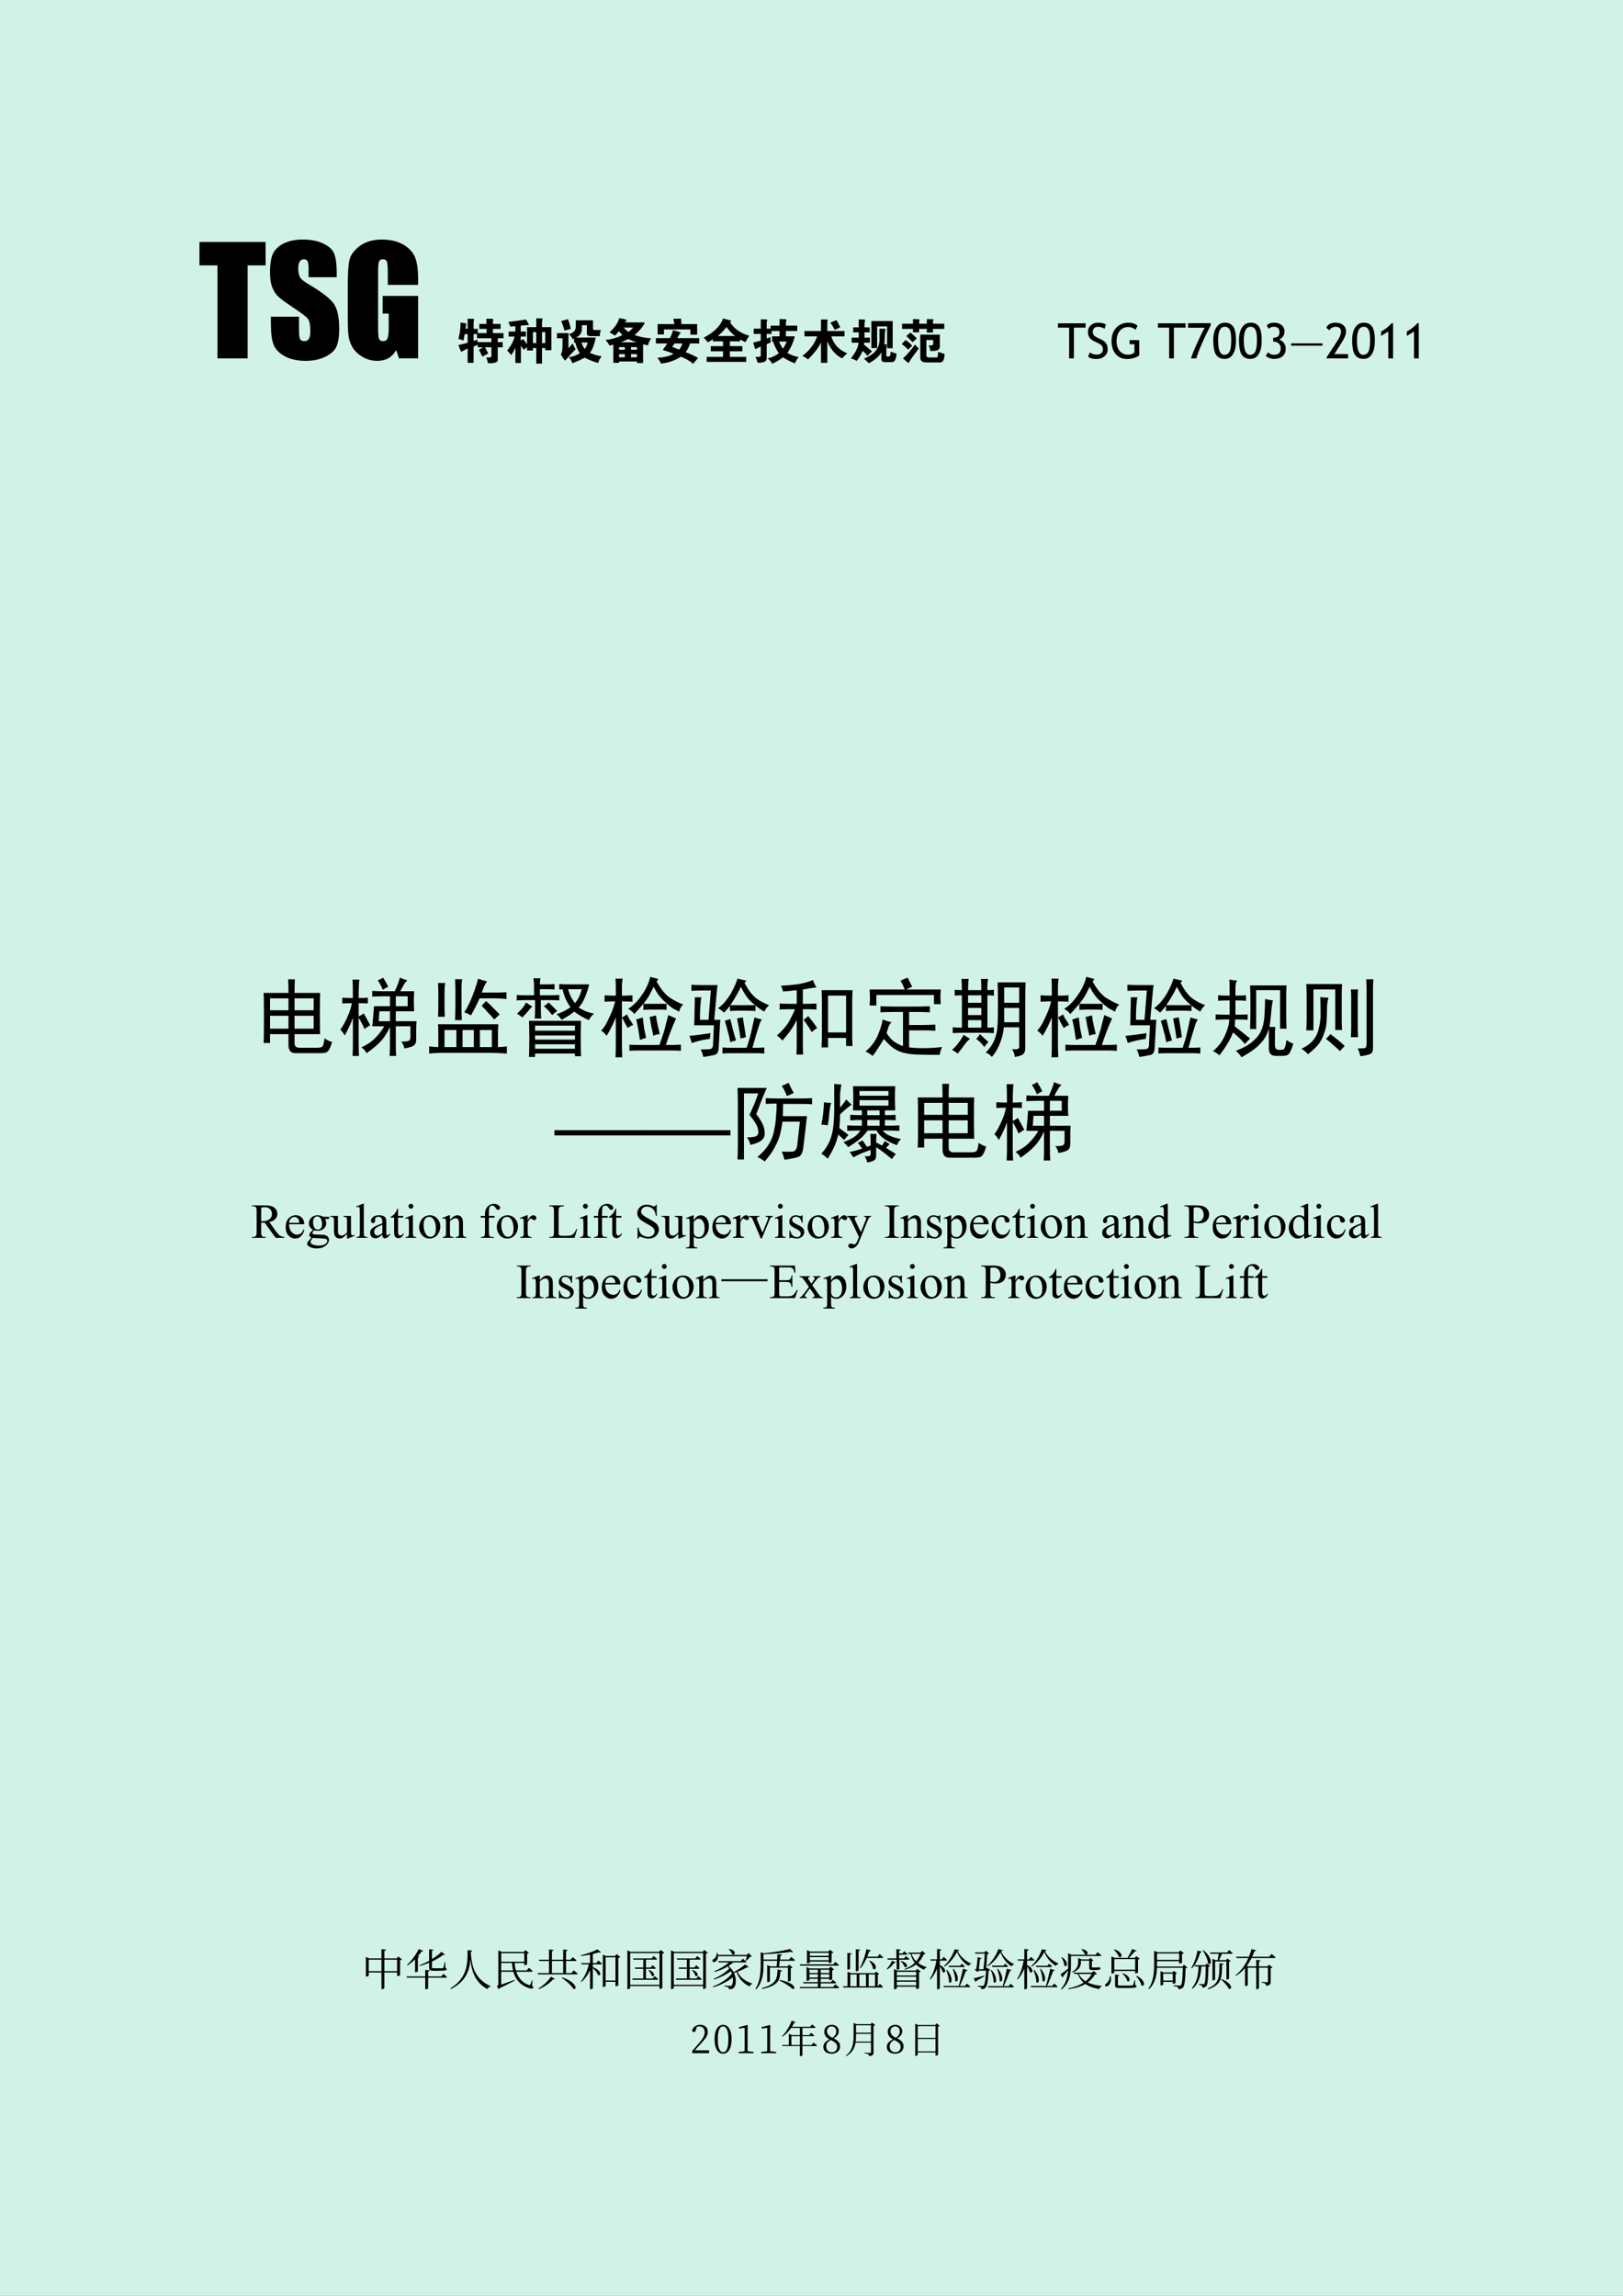<?xml version="1.0" encoding="UTF-8" standalone="no"?>
<!DOCTYPE svg PUBLIC "-//W3C//DTD SVG 1.1//EN" "http://www.w3.org/Graphics/SVG/1.1/DTD/svg11.dtd">
<svg xmlns="http://www.w3.org/2000/svg" xmlns:xlink="http://www.w3.org/1999/xlink" version="1.1" width="595.22pt" height="842pt" viewBox="0 0 595.22 842">
<rect x="0" y="0" width="595.22" height="842" fill="#808080" stroke="none"/>
<g enable-background="new">
<g id="Layer-1" data-name="Artifact">
<clipPath id="cp0">
<path transform="matrix(1,0,0,-1,0,842)" d="M 0 0 L 595.22 0 L 595.22 842 L 0 842 Z "/>
</clipPath>
<g clip-path="url(#cp0)">
<path transform="matrix(1,0,0,-1,0,842)" d="M 0 0 L 595.22 0 L 595.22 842 L 0 842 Z " fill="#d1f3e7"/>
</g>
</g>
<symbol id="font_1_37">
<path d="M .449 .791 L .449 .632 L .327 .632 L .327 0 L .122 0 L .122 .632 L 0 .632 L 0 .791 L .449 .791 Z "/>
</symbol>
<symbol id="font_1_36">
<path d="M .453 .568 L .262 .568 L .262 .626 C .262 .654 .259 .671 .254 .679 C .25 .686 .241 .69 .23 .69 C .218 .69 .208 .685 .202 .675 C .195 .665 .192 .649 .192 .629 C .192 .603 .196 .583 .203 .569 C .21 .556 .229 .54 .261 .521 C .353 .467 .41 .422 .434 .387 C .458 .352 .47 .296 .47 .219 C .47 .162 .463 .121 .45 .094 C .437 .068 .411 .045 .374 .027 C .336 .009 .292 0 .242 0 C .187 0 .14 .01 .101 .031 C .062 .052 .036 .079 .024 .111 C .012 .143 .006 .189 .006 .248 L .006 .3 L .197 .3 L .197 .204 C .197 .174 .2 .155 .205 .146 C .211 .138 .22 .134 .234 .134 C .248 .134 .258 .139 .264 .15 C .271 .161 .274 .177 .274 .198 C .274 .244 .268 .275 .255 .289 C .242 .303 .21 .327 .159 .361 C .108 .395 .074 .419 .058 .435 C .041 .45 .027 .471 .016 .498 C .005 .525 0 .56 0 .602 C 0 .662 .008 .706 .023 .734 C .039 .762 .064 .784 .098 .8 C .133 .816 .174 .824 .223 .824 C .277 .824 .322 .815 .359 .798 C .397 .781 .422 .759 .434 .732 C .446 .706 .453 .662 .453 .599 L .453 .568 Z "/>
</symbol>
<symbol id="font_1_2a">
<path d="M .478 .516 L .272 .516 L .272 .588 C .272 .633 .27 .661 .266 .673 C .262 .684 .253 .69 .238 .69 C .226 .69 .217 .685 .212 .675 C .208 .666 .206 .64 .206 .6 L .206 .221 C .206 .185 .208 .162 .212 .15 C .217 .139 .226 .134 .24 .134 C .255 .134 .265 .14 .27 .153 C .276 .166 .278 .19 .278 .227 L .278 .321 L .237 .321 L .237 .441 L .478 .441 L .478 .017 L .348 .017 L .329 .073 C .315 .049 .297 .03 .276 .018 C .255 .006 .23 0 .201 0 C .166 0 .134 .008 .104 .025 C .074 .042 .051 .063 .035 .087 C .02 .112 .01 .138 .006 .165 C .002 .192 0 .233 0 .288 L 0 .522 C 0 .598 .004 .653 .012 .687 C .02 .721 .044 .752 .082 .781 C .121 .809 .171 .824 .232 .824 C .292 .824 .342 .811 .382 .787 C .422 .762 .447 .732 .459 .698 C .472 .664 .478 .615 .478 .55 L .478 .516 Z "/>
</symbol>
<use xlink:href="#font_1_37" transform="matrix(54,0,0,-54,73.156,131.46)"/>
<use xlink:href="#font_1_36" transform="matrix(54,0,0,-54,99.021,132.356)"/>
<use xlink:href="#font_1_2a" transform="matrix(54,0,0,-54,127.54,132.356)"/>
<symbol id="font_2_fb2">
<path d="M .145 .708 L .188 .708 L .188 .911 C .276 .911 .318 .91 .312 .908 C .318 .905 .319 .896 .316 .88 C .311 .854 .309 .828 .309 .802 L .309 .704 L .395 .704 L .395 .618 L .574 .618 L .574 .704 L .426 .704 L .426 .806 L .57 .806 L .57 .911 C .656 .911 .699 .91 .699 .908 C .707 .905 .71 .896 .707 .88 C .704 .859 .703 .841 .703 .826 L .703 .806 L .859 .806 L .859 .704 L .703 .704 L .703 .618 L .918 .618 L .918 .513 L .801 .513 L .801 .435 L .902 .435 L .902 .329 L .801 .329 L .801 .087 C .814 .027 .747 0 .602 .005 C .591 .062 .578 .102 .562 .122 C .646 .117 .682 .129 .672 .158 L .672 .329 L .543 .329 C .553 .306 .573 .268 .602 .216 L .605 .204 L .488 .138 C .475 .169 .454 .211 .426 .263 C .421 .271 .418 .276 .418 .279 L .504 .329 L .395 .329 L .395 .38 L .309 .345 L .309 .013 L .188 .013 L .188 .306 C .148 .285 .108 .263 .066 .24 C .061 .24 .056 .241 .051 .243 C .046 .257 .033 .289 .012 .341 C .007 .357 .003 .367 0 .372 C 0 .375 .012 .379 .035 .384 C .092 .395 .143 .408 .188 .423 L .188 .599 L .129 .599 C .121 .557 .112 .513 .102 .466 C .081 .477 .047 .488 0 .501 C .029 .608 .043 .719 .043 .833 C .046 .836 .085 .829 .16 .814 C .158 .78 .152 .745 .145 .708 M .383 .486 L .391 .435 L .672 .435 L .672 .513 L .379 .513 L .379 .599 L .309 .599 L .309 .458 L .383 .486 Z "/>
</symbol>
<symbol id="font_2_1218">
<path d="M .328 .5 L .406 .395 L .406 .742 L .594 .742 L .594 .922 C .693 .922 .734 .921 .719 .918 C .719 .915 .719 .91 .719 .902 C .714 .879 .711 .854 .711 .828 L .711 .742 L .902 .742 L .902 .273 L .777 .273 L .777 .316 L .711 .316 L .711 0 L .594 0 L .594 .316 L .527 .316 L .527 .266 L .406 .266 L .406 .332 L .336 .281 C .331 .292 .312 .319 .281 .363 L .281 .012 L .168 .012 L .168 .32 C .155 .294 .132 .251 .098 .191 C .121 .233 .117 .227 .086 .172 C .07 .193 .042 .224 0 .266 C .078 .359 .129 .454 .152 .551 L .031 .551 L .031 .652 L .168 .652 L .168 .762 C .158 .762 .142 .76 .121 .758 C .098 .755 .079 .754 .066 .754 C .064 .762 .057 .777 .047 .801 C .036 .824 .029 .84 .023 .848 C .182 .868 .302 .885 .383 .898 C .404 .867 .423 .833 .441 .797 C .444 .797 .443 .793 .438 .785 C .385 .783 .332 .779 .277 .773 L .277 .652 L .383 .652 L .383 .551 L .277 .551 L .277 .469 L .328 .5 M .527 .641 L .527 .418 L .594 .418 L .594 .641 L .527 .641 M .711 .641 L .711 .418 L .777 .418 L .777 .641 L .711 .641 Z "/>
</symbol>
<symbol id="font_2_177a">
<path d="M .375 .418 L .348 .418 L .348 .5 C .348 .503 .341 .5 .328 .492 L .32 .488 C .312 .514 .286 .549 .242 .594 C .339 .617 .385 .669 .383 .75 L .383 .875 L .734 .875 L .734 .727 C .729 .688 .745 .671 .781 .676 L .895 .676 C .879 .632 .872 .59 .875 .551 L .715 .551 C .634 .546 .599 .569 .609 .621 L .609 .773 L .508 .773 L .508 .73 C .516 .629 .475 .56 .387 .523 L .789 .523 C .766 .391 .727 .286 .672 .211 C .753 .174 .833 .151 .914 .141 C .88 .109 .855 .064 .84 .004 C .738 .033 .647 .069 .566 .113 C .483 .069 .398 .031 .312 0 C .302 .042 .279 .082 .242 .121 C .32 .132 .395 .159 .465 .203 C .421 .271 .391 .342 .375 .418 M .113 .355 L .113 .508 L 0 .508 L 0 .613 L .234 .613 L .234 .305 C .24 .31 .25 .322 .266 .34 C .302 .384 .32 .405 .32 .402 C .331 .374 .35 .335 .379 .285 C .319 .223 .247 .145 .164 .051 C .133 .09 .104 .133 .078 .18 C .102 .216 .113 .275 .113 .355 M .086 .859 L .223 .898 C .246 .841 .266 .775 .281 .699 L .152 .664 C .134 .737 .112 .802 .086 .859 M .625 .422 L .5 .422 C .513 .375 .535 .331 .566 .289 C .595 .331 .615 .375 .625 .422 Z "/>
</symbol>
<symbol id="font_2_72c">
<path d="M .188 .559 C .161 .579 .126 .602 .082 .625 C .189 .721 .255 .818 .281 .914 C .352 .904 .402 .891 .434 .875 C .426 .867 .413 .852 .395 .828 L .785 .828 C .796 .826 .799 .82 .797 .812 C .76 .737 .693 .656 .594 .57 C .703 .531 .815 .509 .93 .504 C .898 .457 .878 .41 .867 .363 C .852 .361 .818 .367 .766 .383 L .766 0 L .641 0 L .641 .031 L .277 .031 L .277 .004 L .16 .004 L .16 .375 C .126 .365 .1 .358 .082 .355 C .061 .397 .034 .435 0 .469 C .141 .487 .255 .521 .344 .57 C .331 .583 .315 .6 .297 .621 C .286 .634 .279 .643 .273 .648 C .242 .607 .214 .577 .188 .559 M .371 .723 C .405 .684 .438 .654 .469 .633 C .513 .667 .544 .697 .562 .723 L .371 .723 M .316 .422 L .633 .422 C .591 .435 .542 .454 .484 .48 C .477 .483 .47 .486 .465 .488 C .439 .475 .396 .456 .336 .43 C .328 .427 .322 .424 .316 .422 M .277 .27 L .395 .27 L .395 .324 L .277 .324 L .277 .27 M .641 .27 L .641 .324 L .52 .324 L .52 .27 L .641 .27 M .277 .18 L .277 .117 L .395 .117 L .395 .18 L .277 .18 M .52 .117 L .641 .117 L .641 .18 L .52 .18 L .52 .117 Z "/>
</symbol>
<symbol id="font_2_7f7">
<path d="M .035 .809 L .375 .809 C .372 .845 .365 .88 .352 .914 C .37 .917 .397 .918 .434 .918 C .467 .921 .493 .922 .512 .922 C .514 .898 .517 .861 .52 .809 L .84 .809 L .84 .594 L .703 .594 L .703 .699 L .164 .699 L .164 .598 L .035 .598 L .035 .809 M 0 .523 L .285 .523 C .311 .57 .332 .624 .348 .684 C .35 .684 .355 .682 .363 .68 C .46 .656 .507 .641 .504 .633 C .501 .628 .497 .621 .492 .613 C .487 .608 .483 .604 .48 .602 C .46 .57 .445 .544 .438 .523 L .883 .523 L .883 .414 L .695 .414 C .672 .339 .642 .28 .605 .238 C .717 .194 .802 .154 .859 .117 C .849 .104 .815 .065 .758 0 C .688 .06 .604 .108 .508 .145 C .396 .069 .262 .022 .105 .004 C .087 .043 .062 .082 .031 .121 C .174 .132 .284 .159 .359 .203 C .302 .229 .229 .255 .141 .281 C .141 .284 .146 .292 .156 .305 C .193 .354 .217 .391 .23 .414 L 0 .414 L 0 .523 M .332 .344 C .376 .326 .423 .307 .473 .289 C .501 .32 .523 .362 .539 .414 L .379 .414 L .332 .344 Z "/>
</symbol>
<symbol id="font_2_41b">
<path d="M 0 .492 C .214 .604 .345 .734 .395 .883 C .507 .857 .562 .841 .562 .836 C .562 .831 .559 .826 .551 .82 C .546 .815 .542 .81 .539 .805 C .622 .674 .753 .583 .93 .531 C .904 .497 .878 .454 .852 .402 C .844 .405 .833 .41 .82 .418 C .784 .434 .758 .447 .742 .457 L .742 .418 L .535 .418 L .535 .32 L .789 .32 L .789 .215 L .535 .215 L .535 .102 L .867 .102 L .867 0 L .062 0 L .062 .102 L .395 .102 L .395 .215 L .145 .215 L .145 .32 L .395 .32 L .395 .418 L .188 .418 L .188 .461 C .156 .438 .122 .417 .086 .398 C .057 .435 .029 .466 0 .492 M .641 .527 C .573 .579 .514 .641 .465 .711 C .421 .648 .362 .587 .289 .527 L .641 .527 Z "/>
</symbol>
<symbol id="font_2_a7f">
<path d="M .008 .715 L .152 .715 L .152 .906 L .199 .906 C .257 .906 .285 .902 .285 .895 C .285 .892 .284 .887 .281 .879 C .276 .863 .273 .849 .273 .836 L .273 .715 L .352 .715 L .352 .777 L .535 .777 L .535 .91 L .566 .91 C .645 .91 .681 .906 .676 .898 C .676 .893 .674 .885 .672 .875 C .667 .862 .664 .849 .664 .836 L .664 .777 L .895 .777 L .895 .668 L .664 .668 L .664 .559 L .84 .559 L .844 .551 C .812 .428 .763 .319 .695 .223 C .755 .184 .831 .155 .922 .137 C .891 .095 .866 .052 .848 .008 C .738 .052 .659 .094 .609 .133 C .531 .076 .456 .031 .383 0 C .367 .039 .337 .076 .293 .109 C .376 .128 .452 .163 .52 .215 C .473 .283 .434 .362 .402 .453 L .383 .453 L .383 .559 L .535 .559 L .535 .668 L .371 .668 L .371 .609 L .273 .609 L .273 .516 C .312 .531 .337 .54 .348 .543 C .348 .512 .35 .475 .355 .434 C .353 .434 .336 .427 .305 .414 C .289 .406 .279 .401 .273 .398 L .273 .129 C .284 .051 .221 .016 .086 .023 C .076 .068 .061 .107 .043 .141 C .129 .135 .165 .147 .152 .176 L .152 .352 C .118 .336 .083 .319 .047 .301 C .044 .298 .042 .298 .039 .301 C .034 .311 .022 .348 .004 .41 C .001 .418 0 .423 0 .426 C 0 .431 .001 .434 .004 .434 C .043 .441 .092 .454 .152 .473 L .152 .609 L .008 .609 L .008 .715 M .605 .309 C .632 .345 .656 .393 .68 .453 L .527 .453 C .548 .396 .574 .348 .605 .309 Z "/>
</symbol>
<symbol id="font_2_c37">
<path d="M .379 .648 L .379 .883 C .397 .883 .419 .883 .445 .883 C .49 .885 .512 .883 .512 .875 C .514 .872 .514 .866 .512 .855 C .509 .835 .508 .815 .508 .797 L .508 .648 L .859 .648 L .859 .539 L .59 .539 C .639 .375 .747 .26 .914 .195 C .883 .167 .848 .132 .809 .09 C .676 .158 .576 .273 .508 .438 L .508 0 L .379 0 L .379 .414 C .332 .312 .245 .198 .117 .07 C .083 .096 .044 .12 0 .141 C .146 .25 .246 .383 .301 .539 L .043 .539 L .043 .648 L .379 .648 M .57 .816 L .691 .871 C .71 .85 .736 .801 .77 .723 L .66 .672 C .626 .737 .596 .785 .57 .816 Z "/>
</symbol>
<symbol id="font_2_173b">
<path d="M .047 .629 L .047 .73 L .16 .73 L .16 .891 C .259 .893 .302 .889 .289 .879 C .289 .876 .289 .872 .289 .867 C .281 .844 .277 .815 .277 .781 L .277 .73 L .383 .73 L .383 .629 L .277 .629 L .277 .52 L .387 .52 L .387 .418 L .27 .418 L .266 .379 C .294 .358 .336 .324 .391 .277 C .409 .262 .422 .25 .43 .242 L .336 .148 C .307 .19 .275 .224 .238 .25 C .212 .182 .172 .115 .117 .047 C .081 .07 .042 .087 0 .098 C .096 .217 .148 .324 .156 .418 L .016 .418 L .016 .52 L .16 .52 L .16 .629 L .047 .629 M .418 .309 L .418 .859 L .852 .859 L .852 .305 L .738 .305 L .738 .75 L .535 .75 L .535 .309 L .418 .309 M .582 .527 L .582 .703 C .668 .703 .707 .702 .699 .699 C .704 .697 .706 .686 .703 .668 C .695 .639 .691 .612 .691 .586 C .691 .484 .688 .418 .68 .387 C .711 .387 .728 .384 .73 .379 C .733 .376 .733 .37 .73 .359 C .725 .349 .723 .341 .723 .336 L .723 .156 C .72 .141 .729 .134 .75 .137 L .773 .137 C .797 .134 .809 .167 .809 .234 C .816 .232 .828 .228 .844 .223 C .87 .215 .898 .206 .93 .195 C .922 .073 .888 .016 .828 .023 L .691 .023 C .645 .023 .621 .042 .621 .078 L .621 .223 C .577 .139 .492 .065 .367 0 C .349 .018 .315 .049 .266 .094 C .492 .177 .598 .322 .582 .527 Z "/>
</symbol>
<symbol id="font_2_1535">
<path d="M .23 .801 L .23 .895 C .319 .895 .362 .892 .359 .887 C .365 .882 .366 .875 .363 .867 C .358 .857 .355 .845 .355 .832 L .355 .801 L .512 .801 L .512 .895 C .611 .895 .655 .892 .645 .887 C .647 .884 .647 .879 .645 .871 C .639 .858 .637 .844 .637 .828 L .637 .801 L .867 .801 L .867 .695 L .637 .695 L .637 .621 L .512 .621 L .512 .695 L .355 .695 L .355 .625 L .23 .625 L .23 .695 L .008 .695 L .008 .801 L .23 .801 M .219 .422 C .203 .445 .169 .48 .117 .527 L .094 .551 C .125 .574 .154 .598 .18 .621 C .227 .582 .27 .542 .309 .5 C .301 .495 .288 .483 .27 .465 L .219 .422 M .5 .012 C .419 .012 .379 .044 .379 .109 L .379 .578 L .777 .578 L .777 .332 C .78 .267 .715 .238 .582 .246 C .577 .298 .565 .336 .547 .359 C .617 .354 .648 .365 .641 .391 L .641 .469 L .504 .469 L .504 .152 C .504 .129 .521 .116 .555 .113 L .703 .113 C .729 .103 .742 .141 .742 .227 C .747 .224 .757 .221 .77 .219 C .816 .201 .852 .19 .875 .188 C .875 .182 .874 .174 .871 .164 C .868 .052 .832 .001 .762 .012 L .5 .012 M .129 .27 C .1 .309 .057 .348 0 .387 C .042 .428 .068 .456 .078 .469 C .13 .438 .176 .398 .215 .352 C .189 .326 .16 .298 .129 .27 M .27 .375 L .348 .297 C .34 .284 .327 .266 .309 .242 C .23 .141 .174 .06 .141 0 C .128 .005 .09 .036 .027 .094 C .111 .172 .191 .266 .27 .375 Z "/>
</symbol>
<symbol id="font_2_1">
<path d="M -2147483500 -2147483500 Z "/>
</symbol>
<use xlink:href="#font_2_fb2" transform="matrix(18,0,0,-18,168.124,133.311)"/>
<use xlink:href="#font_2_1218" transform="matrix(18,0,0,-18,185.983,133.358)"/>
<use xlink:href="#font_2_177a" transform="matrix(18,0,0,-18,204.264,133.218)"/>
<use xlink:href="#font_2_72c" transform="matrix(18,0,0,-18,222.053,133.147)"/>
<use xlink:href="#font_2_7f7" transform="matrix(18,0,0,-18,240.546,133.428)"/>
<use xlink:href="#font_2_41b" transform="matrix(18,0,0,-18,258.053,132.725)"/>
<use xlink:href="#font_2_a7f" transform="matrix(18,0,0,-18,276.264,133.428)"/>
<use xlink:href="#font_2_c37" transform="matrix(18,0,0,-18,294.264,133.077)"/>
<use xlink:href="#font_2_173b" transform="matrix(18,0,0,-18,312.053,133.218)"/>
<use xlink:href="#font_2_1535" transform="matrix(18,0,0,-18,330.686,133.147)"/>
<use xlink:href="#font_2_1" transform="matrix(18,0,0,-18,38654700000,-38654700000)"/>
<symbol id="font_3_37">
<path d="M .325 .627 L .325 0 L .228 0 L .228 .627 L 0 .627 L 0 .715 L .563 .715 L .563 .627 L .325 .627 Z "/>
</symbol>
<symbol id="font_3_36">
<path d="M .002 .045 L .038 .135 C .056 .121 .078 .11 .105 .101 C .133 .092 .157 .088 .179 .088 C .217 .088 .247 .098 .271 .119 C .294 .14 .305 .167 .305 .199 C .305 .223 .299 .245 .286 .266 C .273 .286 .241 .309 .189 .333 L .131 .36 C .083 .383 .048 .41 .029 .441 C .01 .473 0 .51 0 .554 C 0 .608 .019 .652 .057 .687 C .094 .722 .143 .74 .202 .74 C .281 .74 .336 .727 .367 .701 L .338 .616 C .325 .626 .306 .635 .279 .644 C .252 .652 .227 .657 .205 .657 C .171 .657 .145 .647 .126 .628 C .107 .61 .098 .585 .098 .556 C .098 .537 .101 .521 .108 .506 C .115 .491 .124 .478 .136 .468 C .149 .458 .174 .444 .211 .426 L .27 .398 C .319 .375 .353 .347 .373 .315 C .392 .283 .402 .242 .402 .193 C .402 .139 .381 .094 .337 .056 C .294 .019 .237 0 .165 0 C .101 0 .047 .015 .002 .045 Z "/>
</symbol>
<symbol id="font_3_2a">
<path d="M .53 .678 L .489 .597 C .44 .634 .392 .652 .345 .652 C .27 .652 .211 .625 .167 .573 C .124 .52 .103 .45 .103 .363 C .103 .281 .124 .214 .166 .164 C .209 .113 .267 .088 .34 .088 C .392 .088 .434 .104 .466 .135 L .466 .302 L .367 .302 L .367 .385 L .564 .385 L .564 .074 C .538 .052 .502 .034 .455 .02 C .409 .007 .363 0 .319 0 C .221 0 .143 .033 .085 .1 C .028 .167 0 .256 0 .367 C 0 .478 .031 .568 .094 .636 C .157 .705 .241 .74 .348 .74 C .422 .74 .483 .719 .53 .678 Z "/>
</symbol>
<symbol id="font_3_3">
<path d="M -2147483500 -2147483500 Z "/>
</symbol>
<symbol id="font_3_1a">
<path d="M .168 0 L .06 0 C .084 .076 .124 .178 .181 .303 C .238 .429 .29 .537 .337 .625 L 0 .625 L 0 .718 L .464 .718 L .464 .68 L .401 .556 C .38 .514 .358 .468 .334 .418 C .311 .368 .289 .317 .267 .265 C .244 .213 .225 .164 .208 .12 C .192 .075 .178 .035 .168 0 Z "/>
</symbol>
<symbol id="font_3_13">
<path d="M 0 .389 C 0 .492 .021 .576 .062 .641 C .104 .705 .163 .738 .238 .738 C .313 .738 .369 .711 .407 .657 C .444 .603 .463 .508 .463 .374 C .463 .258 .444 .166 .404 .1 C .365 .033 .307 0 .231 0 C .156 0 .098 .027 .059 .081 C .02 .134 0 .237 0 .389 M .098 .38 C .098 .182 .14 .083 .225 .083 C .273 .083 .309 .105 .332 .149 C .354 .193 .366 .27 .366 .38 C .366 .456 .361 .511 .353 .547 C .344 .582 .33 .609 .31 .627 C .291 .646 .266 .655 .236 .655 C .144 .655 .098 .563 .098 .38 Z "/>
</symbol>
<symbol id="font_3_16">
<path d="M 0 .061 L .047 .136 C .079 .101 .119 .083 .168 .083 C .258 .083 .304 .127 .304 .216 C .304 .256 .291 .289 .264 .314 C .238 .339 .203 .352 .159 .352 L .151 .352 L .151 .431 L .156 .431 C .238 .431 .28 .468 .28 .541 C .28 .617 .241 .655 .163 .655 C .121 .655 .087 .641 .062 .612 L .019 .679 C .049 .718 .099 .738 .17 .738 C .233 .738 .284 .721 .323 .688 C .363 .654 .382 .612 .382 .56 C .382 .52 .371 .485 .349 .454 C .327 .424 .302 .403 .272 .393 C .313 .379 .346 .356 .37 .324 C .394 .292 .406 .254 .406 .208 C .406 .142 .385 .09 .343 .054 C .301 .018 .242 0 .167 0 C .135 0 .103 .006 .073 .018 C .042 .03 .018 .044 0 .061 Z "/>
</symbol>
<symbol id="font_3_b3">
<path d="M 0 0 L 0 .047 L .639 .047 L .639 0 L 0 0 Z "/>
</symbol>
<symbol id="font_3_15">
<path d="M .005 0 L .005 .02 L .229 .363 C .276 .435 .299 .496 .299 .546 C .299 .612 .262 .645 .188 .645 C .161 .645 .136 .638 .113 .624 C .09 .61 .073 .593 .063 .572 L 0 .624 C .011 .655 .033 .681 .065 .7 C .097 .719 .137 .728 .183 .728 C .251 .728 .305 .712 .344 .68 C .382 .649 .402 .604 .402 .546 C .402 .492 .376 .424 .325 .343 L .164 .088 L .444 .088 L .444 0 L .005 0 Z "/>
</symbol>
<symbol id="font_3_14">
<path d="M .146 0 L .146 .548 L 0 .458 L 0 .549 C .037 .567 .076 .593 .117 .625 C .159 .658 .191 .689 .214 .718 L .243 .718 L .243 0 L .146 0 Z "/>
</symbol>
<use xlink:href="#font_3_37" transform="matrix(18,0,0,-18,387.992,131.46)"/>
<use xlink:href="#font_3_36" transform="matrix(18,0,0,-18,398.993,131.679)"/>
<use xlink:href="#font_3_2a" transform="matrix(18,0,0,-18,407.649,131.679)"/>
<use xlink:href="#font_3_3" transform="matrix(18,0,0,-18,38654700000,-38654700000)"/>
<use xlink:href="#font_3_37" transform="matrix(18,0,0,-18,424.665,131.46)"/>
<use xlink:href="#font_3_1a" transform="matrix(18,0,0,-18,435.702,131.46)"/>
<use xlink:href="#font_3_13" transform="matrix(18,0,0,-18,444.956,131.636)"/>
<use xlink:href="#font_3_13" transform="matrix(18,0,0,-18,454.386,131.636)"/>
<use xlink:href="#font_3_16" transform="matrix(18,0,0,-18,464.212,131.636)"/>
<use xlink:href="#font_3_b3" transform="matrix(18,0,0,-18,473.502,126.784)"/>
<use xlink:href="#font_3_15" transform="matrix(18,0,0,-18,486.413,131.46)"/>
<use xlink:href="#font_3_13" transform="matrix(18,0,0,-18,495.887,131.636)"/>
<use xlink:href="#font_3_14" transform="matrix(18,0,0,-18,506.513,131.46)"/>
<use xlink:href="#font_3_14" transform="matrix(18,0,0,-18,515.943,131.46)"/>
<symbol id="font_4_3">
<path d="M -2147483500 -2147483500 Z "/>
</symbol>
<use xlink:href="#font_4_3" transform="matrix(18,0,0,-18,38654700000,-38654700000)"/>
<symbol id="font_5_3">
<path d="M -2147483500 -2147483500 Z "/>
</symbol>
<use xlink:href="#font_5_3" transform="matrix(31.98,0,0,-31.98,68676520000,-68676520000)"/>
<symbol id="font_6_3">
<path d="M -2147483500 -2147483500 Z "/>
</symbol>
<use xlink:href="#font_6_3" transform="matrix(18,0,0,-18,38654700000,-38654700000)"/>
<symbol id="font_7_255a">
<path d="M .423 .413 L .423 .677 L .714 .677 L .714 .413 L .423 .413 M .065 .413 L .065 .677 L .356 .677 L .356 .413 L .065 .413 M .742 .748 L .704 .706 L .423 .706 L .423 .877 C .449 .881 .457 .891 .459 .905 L .356 .917 L .356 .706 L .072 .706 L 0 .74 L 0 .289 L .01 .289 C .038 .289 .065 .304 .065 .311 L .065 .383 L .356 .383 L .356 0 L .369 0 C .394 0 .423 .017 .423 .027 L .423 .383 L .714 .383 L .714 .3 L .725 .3 C .747 .3 .781 .315 .782 .321 L .782 .664 C .802 .668 .818 .676 .824 .684 L .742 .748 Z "/>
</symbol>
<symbol id="font_7_2db6">
<path d="M .305 .535 C .376 .554 .449 .579 .516 .607 L .516 .492 C .516 .441 .534 .424 .615 .424 L .725 .424 C .884 .424 .918 .432 .918 .462 C .918 .475 .913 .482 .889 .49 L .886 .623 L .874 .623 C .862 .565 .85 .511 .842 .495 C .837 .485 .833 .483 .822 .482 C .808 .481 .772 .481 .727 .481 L .626 .481 C .586 .481 .581 .486 .581 .504 L .581 .636 C .686 .684 .778 .74 .841 .791 C .862 .782 .871 .785 .88 .794 L .798 .857 C .746 .803 .669 .745 .581 .691 L .581 .88 C .601 .883 .611 .893 .612 .905 L .516 .917 L .516 .653 C .446 .613 .37 .578 .297 .55 L .305 .535 M .194 .391 L .206 .391 C .23 .391 .258 .407 .259 .412 L .259 .721 C .276 .724 .286 .73 .289 .739 L .256 .751 C .291 .792 .321 .831 .343 .866 C .367 .863 .375 .868 .381 .879 L .278 .921 C .226 .811 .121 .657 .009 .557 L .021 .545 C .082 .584 .142 .634 .194 .685 L .194 .391 M .797 .295 L .494 .295 L .494 .406 C .518 .41 .527 .419 .529 .433 L .427 .444 L .427 .295 L 0 .295 L .009 .266 L .427 .266 L .427 0 L .44 0 C .465 0 .494 .015 .494 .022 L .494 .266 L .898 .266 C .913 .266 .922 .271 .925 .282 C .894 .312 .842 .353 .842 .353 L .797 .295 Z "/>
</symbol>
<symbol id="font_7_262d">
<path d="M .395 .894 C .394 .589 .397 .265 0 .017 L .012 0 C .367 .185 .439 .437 .458 .677 C .49 .38 .58 .149 .848 .001 C .86 .038 .885 .052 .92 .056 L .922 .067 C .576 .227 .488 .487 .466 .855 C .491 .859 .498 .868 .5 .882 L .395 .894 Z "/>
</symbol>
<symbol id="font_7_5b91">
<path d="M .099 .43 L .099 .6 L .344 .6 C .348 .541 .356 .484 .369 .43 L .099 .43 M .099 .825 L .627 .825 L .627 .629 L .099 .629 L .099 .825 M .816 .201 L .803 .203 C .792 .168 .777 .13 .766 .109 C .759 .094 .749 .091 .729 .098 C .579 .146 .489 .264 .444 .4 L .794 .4 C .808 .4 .817 .405 .819 .416 C .786 .448 .731 .49 .731 .49 L .682 .43 L .435 .43 C .419 .485 .411 .543 .408 .6 L .627 .6 L .627 .55 L .637 .55 C .659 .55 .691 .566 .692 .572 L .692 .812 C .712 .816 .728 .824 .734 .832 L .654 .895 L .617 .854 L .111 .854 L .033 .888 L .033 .118 C .033 .095 .029 .088 0 .073 L .037 0 C .044 .003 .052 .01 .058 .02 C .203 .089 .332 .157 .41 .197 L .405 .213 C .29 .171 .178 .131 .099 .104 L .099 .4 L .376 .4 C .424 .235 .524 .101 .706 .035 C .763 .012 .816 .002 .831 .033 C .839 .047 .834 .058 .805 .082 L .816 .201 Z "/>
</symbol>
<symbol id="font_7_2ab4">
<path d="M .026 .034 C .16 .088 .288 .183 .356 .261 C .379 .256 .388 .26 .394 .27 L .305 .321 C .249 .231 .132 .117 .016 .048 L .026 .034 M .552 .294 C .643 .234 .769 .126 .815 .045 C .902 0 .922 .181 .562 .305 L .552 .294 M .327 .68 L .585 .68 L .585 .403 L .327 .403 L .327 .68 M .775 .403 L .651 .403 L .651 .68 L .863 .68 C .877 .68 .886 .685 .889 .696 C .856 .728 .802 .769 .802 .769 L .755 .709 L .651 .709 L .651 .904 C .675 .908 .684 .918 .687 .932 L .585 .943 L .585 .709 L .327 .709 L .327 .904 C .351 .908 .36 .918 .363 .932 L .261 .943 L .261 .709 L .03 .709 L .039 .68 L .261 .68 L .261 .403 L 0 .403 L .008 .373 L .891 .373 C .906 .373 .914 .378 .917 .389 C .883 .421 .825 .466 .825 .466 L .775 .403 Z "/>
</symbol>
<symbol id="font_7_2f95">
<path d="M .352 .597 L .273 .597 L .273 .807 C .324 .818 .37 .831 .409 .843 C .433 .835 .45 .834 .459 .844 L .38 .912 C .296 .868 .132 .807 0 .776 L .004 .759 C .071 .767 .142 .779 .209 .792 L .209 .597 L .007 .597 L .015 .568 L .181 .568 C .148 .426 .086 .285 .001 .177 L .014 .164 C .097 .241 .163 .334 .209 .439 L .209 0 L .219 0 C .25 0 .273 .016 .273 .021 L .273 .484 C .319 .44 .373 .376 .392 .328 C .456 .285 .501 .413 .273 .506 L .273 .568 L .455 .568 C .47 .568 .479 .573 .482 .584 C .449 .615 .398 .657 .398 .657 L .352 .597 M .566 .199 L .566 .73 L .791 .73 L .791 .199 L .566 .199 M .818 .803 L .78 .76 L .571 .76 L .501 .792 L .501 .051 L .513 .051 C .541 .051 .566 .067 .566 .075 L .566 .17 L .791 .17 L .791 .069 L .801 .069 C .823 .069 .854 .082 .856 .087 L .856 .715 C .878 .719 .896 .728 .902 .737 L .818 .803 Z "/>
</symbol>
<symbol id="font_7_33bc">
<path d="M .582 .244 L .426 .244 L .426 .466 L .625 .466 C .639 .466 .649 .471 .651 .482 C .622 .511 .576 .548 .576 .548 L .534 .496 L .426 .496 L .426 .676 L .653 .676 C .667 .676 .676 .681 .679 .692 C .649 .72 .6 .759 .6 .759 L .556 .704 L .132 .704 L .14 .676 L .363 .676 L .363 .496 L .172 .496 L .18 .466 L .363 .466 L .363 .244 L .112 .244 L .119 .215 L .678 .215 C .691 .215 .7 .22 .703 .231 C .673 .26 .624 .298 .624 .298 L .582 .244 M .48 .434 C .512 .401 .55 .347 .559 .304 C .614 .262 .665 .376 .492 .441 L .48 .434 M .064 .1 L .064 .826 L .735 .826 L .735 .1 L .064 .1 M .763 .898 L .725 .855 L .071 .855 L 0 .889 L 0 0 L .012 0 C .04 0 .064 .017 .064 .026 L .064 .071 L .735 .071 L .735 .005 L .745 .005 C .769 .005 .799 .024 .8 .031 L .8 .813 C .82 .817 .837 .825 .844 .833 L .763 .898 Z "/>
</symbol>
<symbol id="font_7_3d76">
<path d="M .377 .913 C .411 .889 .448 .841 .456 .802 C .524 .758 .575 .896 .387 .922 L .377 .913 M .796 .757 C .788 .725 .777 .684 .767 .66 L .78 .652 C .811 .676 .849 .717 .872 .745 C .891 .747 .902 .748 .91 .756 L .832 .829 L .792 .787 L .132 .787 C .13 .802 .127 .817 .122 .833 L .104 .832 C .109 .769 .073 .714 .034 .692 C .013 .68 0 .662 .009 .641 C .02 .617 .055 .618 .079 .635 C .108 .654 .135 .694 .134 .757 L .796 .757 M .754 .569 C .697 .515 .586 .441 .491 .392 C .464 .443 .426 .492 .374 .533 C .414 .559 .45 .585 .482 .615 L .758 .615 C .772 .615 .782 .62 .784 .631 C .751 .661 .7 .7 .7 .7 L .656 .644 L .142 .644 L .15 .615 L .384 .615 C .299 .539 .177 .465 .05 .413 L .059 .397 C .166 .428 .268 .469 .356 .522 C .37 .507 .382 .492 .393 .476 C .31 .387 .166 .293 .037 .241 L .045 .224 C .18 .266 .331 .341 .429 .414 C .437 .395 .444 .377 .451 .358 C .356 .236 .181 .124 .016 .064 L .024 .046 C .188 .093 .358 .178 .471 .273 C .483 .19 .471 .118 .444 .087 C .438 .079 .43 .077 .416 .077 C .392 .077 .32 .081 .279 .085 L .28 .068 C .316 .063 .352 .052 .365 .043 C .377 .035 .385 .022 .386 .001 C .442 0 .477 .012 .497 .036 C .549 .092 .563 .239 .5 .374 C .519 .38 .539 .387 .559 .394 C .612 .239 .717 .131 .857 .065 C .868 .097 .889 .116 .915 .12 L .917 .131 C .771 .178 .642 .268 .58 .401 C .664 .433 .746 .471 .798 .505 C .82 .497 .828 .5 .836 .509 L .754 .569 Z "/>
</symbol>
<symbol id="font_7_9bf5">
<path d="M .507 .468 C .5 .249 .477 .133 .147 .041 L .155 .021 C .535 .1 .556 .225 .575 .422 C .596 .421 .608 .43 .612 .442 L .507 .468 M .545 .216 C .644 .172 .789 .085 .849 .021 C .935 0 .924 .162 .553 .228 L .545 .216 M .773 .695 L .564 .695 C .568 .725 .572 .755 .575 .78 C .596 .783 .606 .793 .609 .807 L .505 .817 C .503 .78 .501 .738 .499 .695 L .186 .695 L .186 .817 C .404 .822 .646 .847 .811 .871 C .835 .86 .853 .859 .862 .868 L .794 .937 C .656 .899 .401 .857 .19 .838 L .121 .862 L .121 .586 C .121 .397 .109 .192 0 .023 L .016 .011 C .173 .176 .186 .411 .186 .586 L .186 .666 L .497 .666 C .494 .619 .491 .573 .488 .538 L .339 .538 L .27 .57 L .27 .177 L .281 .177 C .306 .177 .333 .192 .333 .198 L .333 .509 L .745 .509 L .745 .194 L .755 .194 C .776 .194 .809 .209 .81 .215 L .81 .496 C .83 .5 .846 .508 .852 .516 L .772 .578 L .735 .538 L .541 .538 C .547 .574 .553 .62 .56 .666 L .881 .666 C .895 .666 .904 .671 .907 .682 C .874 .713 .819 .755 .819 .755 L .773 .695 Z "/>
</symbol>
<symbol id="font_7_a4ea">
<path d="M .663 .809 L .663 .741 L .23 .741 L .23 .809 L .663 .809 M .23 .64 L .23 .711 L .663 .711 L .663 .64 L .23 .64 M .23 .61 L .663 .61 L .663 .574 L .673 .574 C .695 .574 .728 .589 .729 .595 L .729 .797 C .748 .801 .764 .809 .771 .817 L .69 .879 L .654 .839 L .235 .839 L .164 .87 L .164 .567 L .174 .567 C .201 .567 .23 .582 .23 .588 L .23 .61 M .87 .516 C .884 .516 .895 .521 .897 .532 C .864 .563 .813 .602 .813 .602 L .766 .546 L .001 .546 L .01 .516 L .87 .516 M .221 .244 L .221 .319 L .414 .319 L .414 .244 L .221 .244 M .414 .423 L .414 .348 L .221 .348 L .221 .423 L .414 .423 M .677 .423 L .677 .348 L .479 .348 L .479 .423 L .677 .423 M .479 .244 L .479 .319 L .677 .319 L .677 .244 L .479 .244 M .765 .028 L .479 .028 L .479 .11 L .811 .11 C .823 .11 .832 .115 .835 .126 C .805 .155 .755 .193 .755 .193 L .712 .139 L .479 .139 L .479 .214 L .677 .214 L .677 .185 L .687 .185 C .709 .185 .741 .199 .743 .206 L .743 .409 C .762 .414 .78 .422 .786 .43 L .704 .493 L .667 .452 L .227 .452 L .156 .484 L .156 .168 L .165 .168 C .192 .168 .221 .183 .221 .188 L .221 .214 L .414 .214 L .414 .139 L .076 .139 L .084 .11 L .414 .11 L .414 .028 L 0 .028 L .009 0 L .876 0 C .89 0 .9 .005 .902 .016 C .868 .046 .813 .089 .813 .089 L .765 .028 Z "/>
</symbol>
<symbol id="font_7_6f33">
<path d="M .356 .839 C .381 .842 .39 .853 .393 .866 L .293 .877 L .293 .372 L .305 .372 C .328 .372 .356 .387 .356 .395 L .356 .839 M .161 .755 C .187 .759 .196 .768 .198 .782 L .099 .793 L .099 .408 L .111 .408 C .134 .408 .161 .423 .161 .431 L .161 .755 M .167 .3 L .312 .3 L .312 .03 L .167 .03 L .167 .3 M .525 .3 L .525 .03 L .374 .03 L .374 .3 L .525 .3 M .732 .3 L .732 .03 L .587 .03 L .587 .3 L .732 .3 M .802 .03 L .796 .03 L .796 .295 C .81 .299 .822 .305 .827 .311 L .759 .364 L .725 .33 L .179 .33 L .103 .363 L .103 .03 L 0 .03 L .009 0 L .89 0 C .903 0 .913 .005 .915 .016 C .888 .045 .842 .084 .842 .084 L .802 .03 M .596 .612 C .637 .565 .682 .49 .686 .429 C .753 .372 .818 .525 .607 .619 L .596 .612 M .792 .707 L .556 .707 C .572 .747 .587 .788 .601 .83 C .624 .83 .634 .838 .638 .849 L .538 .879 C .503 .723 .445 .558 .386 .452 L .402 .443 C .454 .504 .502 .587 .543 .677 L .894 .677 C .907 .677 .918 .682 .92 .693 C .888 .724 .836 .766 .836 .766 L .792 .707 Z "/>
</symbol>
<symbol id="font_7_7025">
<path d="M .025 .678 L .228 .678 L .228 .448 L .238 .448 C .269 .448 .29 .461 .29 .465 L .29 .678 L .494 .678 C .507 .678 .517 .683 .52 .694 C .49 .723 .44 .761 .44 .761 L .397 .708 L .283 .708 L .283 .791 L .449 .791 C .463 .791 .472 .796 .475 .807 C .446 .836 .401 .871 .401 .871 L .36 .821 L .283 .821 L .283 .88 C .307 .884 .318 .894 .32 .908 L .221 .918 L .221 .708 L .016 .708 L .025 .678 M .322 .642 C .354 .608 .396 .554 .411 .513 C .473 .472 .523 .59 .332 .649 L .322 .642 M .12 .656 C .091 .578 .044 .509 0 .468 L .013 .456 C .069 .485 .126 .538 .168 .603 C .188 .599 .201 .607 .205 .618 L .12 .656 M .232 .089 L .232 .174 L .675 .174 L .675 .089 L .232 .089 M .675 .287 L .675 .203 L .232 .203 L .232 .287 L .675 .287 M .675 .4 L .675 .316 L .232 .316 L .232 .4 L .675 .4 M .666 .429 L .237 .429 L .167 .462 L .167 0 L .178 0 C .205 0 .232 .015 .232 .022 L .232 .059 L .675 .059 L .675 .006 L .685 .006 C .707 .006 .739 .021 .74 .028 L .74 .39 C .757 .393 .772 .401 .778 .408 L .701 .467 L .666 .429 M .774 .81 C .751 .747 .718 .69 .676 .64 C .629 .686 .592 .743 .568 .81 L .774 .81 M .815 .88 L .772 .839 L .491 .839 L .499 .81 L .546 .81 C .567 .729 .599 .661 .642 .605 C .581 .546 .503 .498 .407 .463 L .414 .448 C .521 .475 .606 .516 .673 .568 C .722 .517 .783 .477 .859 .447 C .868 .476 .887 .494 .914 .498 L .916 .508 C .839 .53 .772 .562 .716 .605 C .774 .661 .817 .726 .848 .801 C .87 .803 .88 .806 .887 .814 L .815 .88 Z "/>
</symbol>
<symbol id="font_7_5543">
<path d="M .228 .656 L .367 .656 C .381 .656 .391 .661 .394 .672 C .363 .702 .315 .742 .315 .742 L .271 .685 L .228 .685 L .228 .883 C .253 .887 .261 .896 .263 .911 L .165 .923 L .165 .685 L .011 .685 L .019 .656 L .15 .656 C .124 .505 .076 .354 0 .237 L .015 .225 C .079 .298 .128 .382 .165 .474 L .165 0 L .179 0 C .201 0 .228 .015 .228 .025 L .228 .526 C .256 .485 .285 .434 .293 .393 C .352 .347 .406 .466 .228 .556 L .228 .656 M .804 .077 L .685 .077 C .734 .175 .784 .308 .824 .418 C .847 .417 .857 .427 .861 .438 L .759 .47 C .73 .341 .691 .182 .662 .077 L .311 .077 L .319 .048 L .899 .048 C .913 .048 .923 .053 .925 .064 C .895 .092 .847 .13 .847 .13 L .804 .077 M .525 .465 C .552 .39 .583 .277 .581 .192 C .639 .131 .695 .285 .54 .469 L .525 .465 M .693 .539 L .43 .539 L .438 .509 L .775 .509 C .789 .509 .798 .514 .8 .525 C .774 .552 .731 .585 .731 .585 L .693 .539 M .376 .438 C .405 .363 .44 .248 .439 .163 C .497 .102 .553 .257 .392 .443 L .376 .438 M .635 .878 C .661 .879 .672 .886 .674 .897 L .568 .917 C .528 .792 .435 .629 .321 .53 L .333 .518 C .461 .6 .559 .734 .622 .852 C .676 .718 .775 .601 .888 .534 C .895 .558 .916 .572 .943 .576 L .946 .588 C .822 .642 .689 .752 .635 .878 Z "/>
</symbol>
<symbol id="font_7_b3c2">
<path d="M .325 .527 C .449 .606 .55 .733 .613 .845 C .664 .712 .758 .59 .867 .522 C .874 .545 .895 .559 .922 .563 L .925 .574 C .805 .632 .678 .743 .626 .872 L .628 .875 C .655 .876 .665 .882 .669 .892 L .566 .92 C .525 .799 .425 .636 .313 .538 L .325 .527 M .539 .464 C .566 .388 .597 .276 .595 .191 C .652 .131 .708 .283 .555 .468 L .539 .464 M .683 .54 L .419 .54 L .427 .51 L .761 .51 C .775 .51 .784 .515 .786 .526 C .76 .552 .719 .585 .719 .585 L .683 .54 M .394 .437 C .423 .362 .458 .247 .457 .162 C .514 .101 .569 .255 .41 .441 L .394 .437 M .246 .313 C .145 .284 .044 .258 0 .249 L .043 .166 C .051 .17 .059 .179 .063 .191 C .145 .236 .207 .273 .249 .3 L .246 .313 M .309 .494 L .285 .469 C .296 .579 .306 .724 .31 .803 C .331 .805 .347 .811 .353 .82 L .277 .882 L .246 .844 L .028 .844 L .037 .815 L .254 .815 C .249 .718 .239 .572 .224 .457 L .118 .457 C .127 .528 .139 .629 .145 .691 C .168 .691 .178 .702 .182 .712 L .091 .735 C .088 .67 .074 .544 .061 .467 C .048 .462 .033 .455 .023 .448 L .091 .394 L .121 .427 L .283 .427 C .274 .219 .255 .11 .229 .085 C .22 .077 .212 .075 .195 .075 C .177 .075 .127 .079 .096 .082 L .095 .064 C .123 .059 .152 .052 .162 .043 C .174 .034 .177 .018 .177 0 C .211 0 .244 .01 .268 .034 C .308 .071 .332 .187 .34 .42 C .361 .423 .373 .428 .38 .436 L .309 .494 M .802 .072 L .687 .072 C .739 .171 .788 .304 .828 .417 C .849 .417 .861 .427 .865 .438 L .762 .47 C .735 .338 .695 .178 .665 .072 L .327 .072 L .335 .043 L .897 .043 C .911 .043 .92 .048 .923 .059 C .893 .088 .845 .125 .845 .125 L .802 .072 Z "/>
</symbol>
<symbol id="font_7_6cef">
<path d="M .475 .919 C .507 .891 .546 .843 .56 .806 C .628 .764 .678 .896 .485 .926 L .475 .919 M .021 .734 C .053 .685 .086 .606 .088 .547 C .145 .49 .208 .625 .035 .74 L .021 .734 M .239 .766 L .91 .766 C .924 .766 .933 .771 .935 .782 C .903 .812 .85 .854 .85 .854 L .803 .795 L .251 .795 L .175 .831 L .175 .555 C .175 .529 .175 .502 .174 .477 C .101 .42 .03 .367 0 .348 L .049 .27 C .057 .277 .062 .291 .061 .302 C .105 .354 .142 .403 .172 .44 C .161 .287 .124 .138 .01 .012 L .025 0 C .218 .153 .239 .377 .239 .555 L .239 .766 M .787 .446 C .892 .446 .915 .457 .915 .483 C .915 .497 .907 .502 .886 .508 L .883 .509 L .874 .509 C .868 .507 .861 .506 .856 .505 L .841 .505 C .833 .504 .814 .504 .793 .504 L .741 .504 C .72 .504 .718 .507 .718 .518 L .718 .65 C .735 .653 .748 .657 .755 .664 L .685 .725 L .649 .689 L .48 .689 L .404 .723 L .404 .625 C .404 .549 .384 .469 .264 .403 L .273 .388 C .447 .45 .467 .553 .467 .625 L .467 .66 L .657 .66 L .657 .501 C .657 .46 .666 .446 .725 .446 L .787 .446 M .714 .356 C .681 .291 .633 .236 .573 .188 C .506 .23 .453 .285 .418 .356 L .714 .356 M .762 .425 L .717 .386 L .307 .386 L .316 .356 L .394 .356 C .427 .273 .471 .208 .529 .158 C .435 .097 .317 .052 .177 .024 L .184 .007 C .341 .029 .468 .067 .57 .126 C .652 .069 .757 .032 .888 .01 C .896 .042 .917 .064 .945 .07 L .946 .081 C .821 .094 .712 .118 .623 .162 C .692 .211 .748 .273 .79 .347 C .814 .348 .826 .35 .833 .359 L .762 .425 Z "/>
</symbol>
<symbol id="font_7_4670">
<path d="M .208 .879 C .252 .837 .308 .768 .325 .714 C .395 .669 .443 .812 .219 .887 L .208 .879 M .118 .274 C .116 .197 .073 .126 .031 .099 C .012 .086 0 .066 .01 .048 C .023 .028 .057 .034 .08 .053 C .118 .083 .161 .158 .137 .273 L .118 .274 M .697 .662 L .697 .419 L .219 .419 L .219 .662 L .697 .662 M .697 .39 L .697 .336 L .707 .336 C .728 .336 .761 .35 .762 .357 L .762 .652 C .779 .655 .794 .663 .8 .67 L .723 .73 L .688 .691 L .552 .691 C .602 .737 .655 .796 .688 .839 C .709 .835 .722 .842 .728 .853 L .629 .894 C .603 .833 .559 .75 .521 .691 L .224 .691 L .154 .724 L .154 .33 L .165 .33 C .19 .33 .219 .346 .219 .351 L .219 .39 L .697 .39 M .403 .33 C .452 .29 .506 .219 .514 .16 C .578 .111 .627 .26 .414 .339 L .403 .33 M .694 .181 L .681 .181 C .669 .129 .658 .087 .65 .071 C .645 .062 .641 .059 .626 .058 C .608 .056 .559 .056 .497 .056 L .355 .056 C .307 .056 .302 .061 .302 .076 L .302 .272 C .321 .275 .33 .284 .332 .296 L .237 .307 L .237 .065 C .237 .013 .256 0 .349 0 L .493 0 C .693 0 .728 .008 .728 .04 C .728 .053 .721 .06 .697 .067 L .694 .181 M .718 .273 C .766 .219 .826 .13 .839 .063 C .909 .01 .962 .166 .73 .28 L .718 .273 Z "/>
</symbol>
<symbol id="font_7_3e7e">
<path d="M .34 .198 L .34 .356 L .559 .356 L .559 .198 L .34 .198 M .622 .349 C .637 .352 .65 .359 .655 .365 L .583 .419 L .551 .384 L .345 .384 L .278 .415 L .278 .087 L .287 .087 C .314 .087 .34 .101 .34 .108 L .34 .168 L .559 .168 L .559 .124 L .569 .124 C .589 .124 .621 .139 .622 .146 L .622 .349 M .705 .818 L .705 .671 L .199 .671 L .199 .818 L .705 .818 M .817 .56 L .779 .519 L .198 .519 C .199 .537 .199 .555 .199 .573 L .199 .641 L .705 .641 L .705 .588 L .715 .588 C .737 .588 .769 .602 .77 .608 L .77 .805 C .79 .809 .806 .817 .813 .825 L .732 .887 L .695 .847 L .211 .847 L .132 .88 L .132 .572 C .132 .375 .117 .173 0 .01 L .015 0 C .159 .135 .191 .324 .198 .49 L .789 .49 C .783 .267 .772 .118 .746 .092 C .737 .083 .729 .081 .71 .081 C .689 .081 .617 .088 .577 .091 L .576 .074 C .613 .068 .656 .058 .67 .047 C .684 .037 .687 .019 .687 0 C .73 0 .767 .012 .792 .038 C .831 .08 .847 .231 .853 .482 C .873 .484 .885 .489 .892 .497 L .817 .56 Z "/>
</symbol>
<symbol id="font_7_b011">
<path d="M .264 .92 C .314 .838 .378 .712 .387 .617 C .457 .554 .51 .733 .278 .926 L .264 .92 M .142 .916 C .117 .765 .062 .619 0 .522 L .016 .512 C .097 .596 .162 .726 .202 .869 C .223 .869 .234 .878 .238 .891 L .142 .916 M .357 .622 L .321 .581 L .073 .581 L .082 .552 L .165 .552 C .162 .404 .146 .213 .013 .057 L .029 .041 C .196 .19 .221 .389 .23 .552 L .331 .552 C .327 .297 .319 .179 .297 .156 C .29 .148 .284 .146 .268 .146 C .251 .146 .207 .149 .179 .152 L .178 .134 C .205 .129 .23 .122 .24 .112 C .252 .103 .254 .086 .254 .067 C .288 .067 .32 .077 .343 .102 C .377 .14 .388 .258 .392 .545 C .412 .548 .424 .553 .431 .56 L .357 .622 M .644 .625 C .643 .337 .656 .162 .378 .05 L .391 .031 C .707 .138 .7 .315 .704 .589 C .726 .592 .735 .603 .738 .616 L .644 .625 M .681 .255 C .744 .201 .827 .11 .855 .045 C .932 0 .97 .157 .693 .264 L .681 .255 M .821 .873 L .428 .873 L .436 .843 L .626 .843 C .621 .796 .611 .738 .603 .698 L .55 .698 L .485 .729 L .485 .234 L .495 .234 C .52 .234 .545 .249 .545 .256 L .545 .668 L .804 .668 L .804 .254 L .813 .254 C .833 .254 .863 .269 .864 .276 L .864 .66 C .881 .663 .895 .67 .901 .677 L .828 .734 L .795 .698 L .634 .698 C .657 .737 .682 .794 .702 .843 L .921 .843 C .935 .843 .945 .848 .947 .859 C .916 .889 .865 .928 .865 .928 L .821 .873 Z "/>
</symbol>
<symbol id="font_7_4258">
<path d="M .777 .744 L .385 .744 C .405 .787 .422 .829 .436 .87 C .463 .87 .472 .875 .477 .888 L .37 .921 C .356 .864 .336 .804 .311 .744 L .017 .744 L .026 .714 L .298 .714 C .232 .565 .132 .418 0 .314 L .011 .303 C .093 .353 .163 .415 .221 .484 L .221 .072 L .231 .072 C .262 .072 .284 .089 .284 .095 L .284 .492 L .477 .492 L .477 0 L .49 0 C .513 0 .541 .015 .541 .023 L .541 .492 L .745 .492 L .745 .18 C .745 .165 .74 .159 .721 .159 C .7 .159 .6 .167 .6 .167 L .6 .15 C .645 .145 .67 .136 .684 .125 C .697 .115 .702 .097 .705 .077 C .798 .087 .809 .12 .809 .171 L .809 .48 C .829 .484 .844 .492 .851 .5 L .767 .562 L .735 .522 L .541 .522 L .541 .634 C .564 .638 .572 .647 .574 .66 L .477 .671 L .477 .522 L .296 .522 L .262 .536 C .305 .593 .341 .654 .371 .714 L .894 .714 C .908 .714 .918 .719 .92 .73 C .885 .763 .828 .807 .828 .807 L .777 .744 Z "/>
</symbol>
<symbol id="font_7_1">
<path d="M -2147483500 -2147483500 Z "/>
</symbol>
<use xlink:href="#font_7_255a" transform="matrix(16.02,0,0,-16.02,134.194,729.589)"/>
<use xlink:href="#font_7_2db6" transform="matrix(16.02,0,0,-16.02,149.106,729.621)"/>
<use xlink:href="#font_7_262d" transform="matrix(16.02,0,0,-16.02,165.17,729.573)"/>
<use xlink:href="#font_7_5b91" transform="matrix(16.02,0,0,-16.02,182.229,729.589)"/>
<use xlink:href="#font_7_2ab4" transform="matrix(16.02,0,0,-16.02,197.172,730.134)"/>
<use xlink:href="#font_7_2f95" transform="matrix(16.02,0,0,-16.02,213.045,729.589)"/>
<use xlink:href="#font_7_33bc" transform="matrix(16.02,0,0,-16.02,230.087,729.573)"/>
<use xlink:href="#font_7_33bc" transform="matrix(16.02,0,0,-16.02,246.087,729.573)"/>
<use xlink:href="#font_7_3d76" transform="matrix(16.02,0,0,-16.02,261.175,729.621)"/>
<use xlink:href="#font_7_9bf5" transform="matrix(16.02,0,0,-16.02,277.032,729.846)"/>
<use xlink:href="#font_7_a4ea" transform="matrix(16.02,0,0,-16.02,293.305,729.221)"/>
<use xlink:href="#font_7_6f33" transform="matrix(16.02,0,0,-16.02,309.177,728.981)"/>
<use xlink:href="#font_7_7025" transform="matrix(16.02,0,0,-16.02,325.194,729.621)"/>
<use xlink:href="#font_7_5543" transform="matrix(16.02,0,0,-16.02,341.019,729.621)"/>
<use xlink:href="#font_7_b3c2" transform="matrix(16.02,0,0,-16.02,357.084,729.605)"/>
<use xlink:href="#font_7_5543" transform="matrix(16.02,0,0,-16.02,373.02,729.621)"/>
<use xlink:href="#font_7_6cef" transform="matrix(16.02,0,0,-16.02,388.925,729.701)"/>
<use xlink:href="#font_7_4670" transform="matrix(16.02,0,0,-16.02,405.15,729.157)"/>
<use xlink:href="#font_7_3e7e" transform="matrix(16.02,0,0,-16.02,421.151,729.589)"/>
<use xlink:href="#font_7_b011" transform="matrix(16.02,0,0,-16.02,436.895,730.102)"/>
<use xlink:href="#font_7_4258" transform="matrix(16.02,0,0,-16.02,453.056,729.589)"/>
<use xlink:href="#font_7_1" transform="matrix(16.02,0,0,-16.02,34402686000,-34402686000)"/>
<symbol id="font_7_13">
<path d="M .069 .075 C .124 .135 .176 .19 .204 .221 C .361 .391 .412 .461 .412 .553 C .412 .666 .349 .744 .214 .744 C .11 .744 .017 .691 0 .586 C .011 .567 .026 .555 .048 .555 C .074 .555 .089 .574 .101 .617 L .126 .694 C .15 .701 .173 .703 .192 .703 C .278 .703 .33 .64 .33 .548 C .33 .463 .283 .382 .176 .258 C .128 .202 .067 .13 .004 .06 L .004 0 L .445 0 L .445 .075 L .069 .075 Z "/>
</symbol>
<symbol id="font_7_11">
<path d="M .083 .385 C .083 .644 .152 .717 .224 .717 C .294 .717 .362 .644 .362 .385 C .362 .114 .294 .04 .224 .04 C .152 .04 .083 .113 .083 .385 M .224 .758 C .11 .758 0 .656 0 .385 C 0 .102 .11 0 .224 0 C .337 0 .445 .102 .445 .385 C .445 .656 .337 .758 .224 .758 Z "/>
</symbol>
<symbol id="font_7_12">
<path d="M .239 .051 C .238 .111 .237 .17 .237 .229 L .237 .572 L .241 .728 L .226 .739 L .01 .683 L .01 .647 L .16 .664 L .16 .229 C .16 .17 .159 .111 .158 .051 L 0 .032 L 0 0 L .395 0 L .395 .032 L .239 .051 Z "/>
</symbol>
<symbol id="font_7_4311">
<path d="M .248 .291 L .248 .524 L .469 .524 L .469 .291 L .248 .291 M .775 .291 L .537 .291 L .537 .524 L .824 .524 C .837 .524 .848 .529 .85 .539 C .817 .57 .762 .612 .762 .612 L .716 .553 L .537 .553 L .537 .739 L .855 .739 C .869 .739 .879 .744 .882 .755 C .845 .789 .789 .831 .789 .831 L .738 .769 L .26 .769 C .281 .802 .301 .837 .319 .873 C .341 .87 .353 .879 .358 .89 L .256 .932 C .195 .766 .094 .612 0 .52 L .011 .509 C .094 .564 .173 .642 .24 .739 L .469 .739 L .469 .553 L .26 .553 L .18 .587 L .18 .291 L .006 .291 L .014 .263 L .469 .263 L .469 0 L .48 0 C .515 0 .537 .017 .537 .022 L .537 .263 L .894 .263 C .909 .263 .918 .268 .92 .279 C .885 .311 .827 .356 .827 .356 L .775 .291 Z "/>
</symbol>
<symbol id="font_7_19">
<path d="M .222 .039 C .133 .039 .075 .1 .075 .188 C .075 .266 .112 .312 .192 .36 C .323 .3 .363 .25 .363 .18 C .363 .097 .308 .039 .222 .039 M .096 .594 C .096 .671 .154 .717 .22 .717 C .296 .717 .338 .658 .338 .59 C .338 .517 .311 .469 .239 .417 C .125 .471 .096 .531 .096 .594 M .271 .402 C .375 .459 .405 .529 .405 .589 C .405 .687 .334 .758 .222 .758 C .112 .758 .024 .689 .024 .581 C .024 .497 .064 .427 .16 .376 C .055 .324 0 .264 0 .18 C 0 .065 .088 0 .22 0 C .346 0 .439 .077 .439 .19 C .439 .286 .389 .347 .271 .402 Z "/>
</symbol>
<symbol id="font_7_5293">
<path d="M .26 .384 C .266 .431 .268 .479 .268 .527 L .268 .585 L .66 .585 L .66 .384 L .26 .384 M .66 .809 L .66 .615 L .268 .615 L .268 .809 L .66 .809 M .685 .881 L .651 .839 L .281 .839 L .203 .871 L .203 .526 C .203 .323 .172 .148 0 .013 L .013 0 C .173 .093 .234 .22 .256 .356 L .66 .356 L .66 .108 C .66 .091 .656 .084 .634 .084 C .609 .084 .488 .093 .488 .093 L .488 .077 C .54 .07 .57 .061 .587 .05 C .602 .04 .609 .022 .613 .001 C .715 .011 .727 .046 .727 .1 L .727 .796 C .747 .799 .763 .808 .77 .816 L .685 .881 Z "/>
</symbol>
<symbol id="font_7_50bd">
<path d="M .066 .118 L .066 .441 L .532 .441 L .532 .118 L .066 .118 M .532 .78 L .532 .47 L .066 .47 L .066 .78 L .532 .78 M .561 .853 L .522 .809 L .072 .809 L 0 .844 L 0 0 L .011 0 C .042 0 .066 .017 .066 .027 L .066 .089 L .532 .089 L .532 .005 L .542 .005 C .567 .005 .599 .024 .6 .031 L .6 .768 C .62 .772 .636 .779 .643 .787 L .561 .853 Z "/>
</symbol>
<use xlink:href="#font_7_13" transform="matrix(13.98,0,0,-13.98,253.825,753.06)"/>
<use xlink:href="#font_7_11" transform="matrix(13.98,0,0,-13.98,262.075,753.255)"/>
<use xlink:href="#font_7_12" transform="matrix(13.98,0,0,-13.98,270.855,753.06)"/>
<use xlink:href="#font_7_12" transform="matrix(13.98,0,0,-13.98,279.133,753.06)"/>
<use xlink:href="#font_7_4311" transform="matrix(13.98,0,0,-13.98,286.781,754.136)"/>
<use xlink:href="#font_7_19" transform="matrix(13.98,0,0,-13.98,301.951,753.255)"/>
<use xlink:href="#font_7_5293" transform="matrix(13.98,0,0,-13.98,310.201,754.15)"/>
<use xlink:href="#font_7_19" transform="matrix(13.98,0,0,-13.98,325.231,753.255)"/>
<use xlink:href="#font_7_50bd" transform="matrix(13.98,0,0,-13.98,335.647,754.038)"/>
<use xlink:href="#font_7_1" transform="matrix(16.02,0,0,-16.02,34402686000,-34402686000)"/>
<path transform="matrix(1,0,0,-1,0,842)" d="M 61.5 287.48 L 537.66 287.48 L 537.66 492.32 L 61.5 492.32 Z " fill="#d1f3e7"/>
<symbol id="font_5_2b09">
<path d="M .699 .174 C .725 .154 .754 .139 .785 .132 C .77 .077 .754 .042 .738 .026 C .725 .01 .698 .003 .656 .003 L .371 .003 C .316 0 .288 .029 .285 .089 L .285 .221 L .074 .221 L .074 .12 L 0 .12 C .003 .164 .004 .259 .004 .405 C .004 .553 .003 .65 0 .694 L .285 .694 C .285 .762 .284 .814 .281 .85 L .359 .85 C .357 .819 .355 .767 .355 .694 L .648 .694 C .646 .658 .645 .581 .645 .464 C .645 .349 .646 .268 .648 .221 L .355 .221 L .355 .116 C .355 .082 .375 .065 .414 .065 L .613 .065 C .652 .065 .674 .073 .68 .089 C .688 .107 .694 .135 .699 .174 M .074 .632 L .074 .495 L .285 .495 L .285 .632 L .074 .632 M .074 .432 L .074 .284 L .285 .284 L .285 .432 L .074 .432 M .355 .632 L .355 .495 L .574 .495 L .574 .632 L .355 .632 M .355 .432 L .355 .284 L .574 .284 L .574 .432 L .355 .432 Z "/>
</symbol>
<symbol id="font_5_1e83">
<path d="M .023 .668 C .062 .665 .103 .664 .145 .664 C .145 .766 .143 .836 .141 .875 L .219 .875 C .214 .839 .211 .768 .211 .664 C .253 .664 .288 .665 .316 .668 L .316 .602 C .283 .604 .247 .605 .211 .605 L .211 .453 C .229 .461 .249 .473 .27 .488 C .298 .436 .323 .391 .344 .352 C .32 .339 .298 .324 .277 .309 C .264 .345 .242 .388 .211 .438 L .211 .133 C .211 .091 .212 .047 .215 0 L .141 0 C .143 .044 .145 .089 .145 .133 L .145 .438 C .124 .375 .092 .307 .051 .234 C .038 .26 .021 .283 0 .301 C .023 .329 .049 .375 .078 .438 C .107 .5 .125 .556 .133 .605 C .094 .605 .057 .604 .023 .602 L .023 .668 M .43 .867 C .451 .875 .471 .885 .492 .898 C .513 .865 .533 .829 .551 .793 C .53 .785 .509 .773 .488 .758 C .473 .797 .453 .833 .43 .867 M .367 .746 C .411 .743 .451 .742 .484 .742 L .625 .742 C .654 .802 .673 .854 .684 .898 C .712 .885 .741 .875 .77 .867 C .754 .854 .74 .836 .727 .812 C .714 .792 .701 .768 .688 .742 L .848 .742 C .845 .703 .844 .664 .844 .625 C .844 .586 .845 .548 .848 .512 L .637 .512 L .637 .398 L .875 .398 C .872 .367 .871 .332 .871 .293 L .871 .188 C .871 .154 .861 .13 .84 .117 C .819 .104 .784 .094 .734 .086 C .732 .112 .72 .138 .699 .164 C .741 .164 .768 .167 .781 .172 C .797 .177 .805 .193 .805 .219 L .805 .34 L .637 .34 L .637 .152 C .637 .1 .638 .049 .641 0 L .566 0 C .569 .044 .57 .094 .57 .148 L .57 .332 C .539 .264 .503 .208 .461 .164 C .422 .122 .368 .078 .301 .031 C .29 .057 .271 .079 .242 .098 C .305 .126 .357 .161 .398 .203 C .443 .247 .478 .293 .504 .34 L .367 .34 C .375 .415 .382 .492 .387 .57 L .57 .57 L .57 .684 L .484 .684 C .448 .684 .409 .682 .367 .68 L .367 .746 M .637 .684 L .637 .57 L .773 .57 L .773 .684 L .637 .684 M .449 .512 L .441 .398 L .57 .398 L .57 .512 L .449 .512 Z "/>
</symbol>
<symbol id="font_5_2ca5">
<path d="M .102 .809 L .184 .809 C .178 .775 .176 .736 .176 .691 L .176 .555 C .176 .516 .177 .471 .18 .422 L .102 .422 C .104 .471 .105 .516 .105 .555 L .105 .703 C .105 .737 .104 .772 .102 .809 M .297 .852 L .379 .852 C .374 .828 .371 .792 .371 .742 L .371 .531 C .371 .487 .372 .438 .375 .383 L .297 .383 C .299 .438 .301 .487 .301 .531 L .301 .738 C .301 .772 .299 .81 .297 .852 M .562 .859 C .594 .846 .628 .836 .664 .828 C .648 .805 .635 .781 .625 .758 C .617 .734 .609 .715 .602 .699 L .758 .699 C .799 .699 .842 .701 .887 .703 L .887 .625 C .845 .63 .802 .633 .758 .633 L .578 .633 C .552 .573 .52 .508 .48 .438 C .454 .453 .428 .465 .402 .473 C .421 .499 .44 .534 .461 .578 C .482 .622 .501 .671 .52 .723 C .538 .775 .552 .82 .562 .859 M .602 .547 C .617 .565 .634 .583 .652 .602 C .678 .581 .703 .557 .727 .531 C .753 .505 .78 .478 .809 .449 C .79 .431 .77 .411 .746 .391 C .723 .419 .698 .447 .672 .473 C .648 .501 .625 .526 .602 .547 M .102 .336 L .793 .336 C .79 .294 .789 .253 .789 .211 L .789 .074 C .823 .074 .857 .077 .891 .082 L .891 0 C .831 .005 .766 .008 .695 .008 L .18 .008 C .109 .008 .049 .005 0 0 L 0 .082 C .039 .077 .074 .074 .105 .074 L .105 .211 C .105 .253 .104 .294 .102 .336 M .176 .27 L .176 .074 L .312 .074 L .312 .27 L .176 .27 M .383 .27 L .383 .074 L .512 .074 L .512 .27 L .383 .27 M .582 .27 L .582 .074 L .719 .074 L .719 .27 L .582 .27 Z "/>
</symbol>
<symbol id="font_5_2d37">
<path d="M .281 .441 L .207 .441 C .21 .475 .211 .509 .211 .543 L .211 .652 L .117 .652 C .073 .652 .034 .651 0 .648 L 0 .711 C .031 .708 .069 .707 .113 .707 L .199 .707 L .199 .809 C .199 .845 .197 .876 .191 .902 L .273 .902 C .268 .887 .266 .863 .266 .832 L .34 .832 C .371 .832 .402 .833 .434 .836 L .434 .773 C .402 .776 .372 .777 .344 .777 L .266 .777 L .266 .707 L .379 .707 C .413 .707 .449 .708 .488 .711 L .488 .648 C .465 .651 .43 .652 .383 .652 L .277 .652 L .277 .543 C .277 .509 .279 .475 .281 .441 M .109 .625 C .128 .609 .151 .594 .18 .578 C .161 .562 .145 .544 .129 .523 C .113 .505 .092 .482 .066 .453 C .043 .471 .022 .486 .004 .496 C .02 .512 .036 .529 .055 .547 C .073 .568 .091 .594 .109 .625 M .312 .582 C .331 .595 .349 .609 .367 .625 C .398 .594 .431 .561 .465 .527 C .449 .517 .43 .501 .406 .48 C .378 .52 .346 .553 .312 .582 M .488 .836 C .538 .833 .583 .832 .625 .832 L .832 .832 C .816 .772 .799 .721 .781 .68 C .766 .641 .742 .603 .711 .566 C .742 .548 .77 .534 .793 .523 C .819 .513 .85 .504 .887 .496 C .861 .475 .841 .451 .828 .422 C .799 .435 .771 .449 .742 .465 C .716 .48 .689 .499 .66 .52 C .621 .488 .573 .457 .516 .426 C .5 .449 .48 .471 .457 .492 C .504 .503 .557 .529 .617 .57 C .57 .635 .54 .704 .527 .777 L .59 .777 C .605 .717 .632 .664 .668 .617 C .704 .659 .73 .712 .746 .777 L .625 .777 C .583 .777 .538 .776 .488 .773 L .488 .836 M .211 .359 L .211 .301 L .668 .301 L .668 .359 L .211 .359 M .211 .246 L .211 .199 L .668 .199 L .668 .246 L .211 .246 M .211 .145 L .211 .094 L .668 .094 L .668 .145 L .211 .145 M .141 .414 L .738 .414 C .736 .365 .734 .297 .734 .211 C .734 .125 .736 .057 .738 .008 L .668 .008 L .668 .039 L .211 .039 L .211 0 L .141 0 C .143 .055 .145 .125 .145 .211 C .145 .297 .143 .365 .141 .414 Z "/>
</symbol>
<symbol id="font_5_1e94">
<path d="M .039 .711 C .078 .708 .105 .707 .121 .707 C .139 .707 .155 .707 .168 .707 L .168 .812 C .168 .841 .167 .871 .164 .902 L .246 .902 C .241 .871 .238 .841 .238 .812 L .238 .707 C .251 .707 .264 .707 .277 .707 C .293 .707 .32 .708 .359 .711 L .359 .637 C .315 .639 .284 .641 .266 .641 C .25 .641 .241 .641 .238 .641 L .238 .457 C .259 .467 .279 .479 .297 .492 C .302 .479 .311 .461 .324 .438 C .34 .417 .354 .395 .367 .371 C .346 .363 .326 .352 .305 .336 C .297 .349 .286 .367 .273 .391 C .263 .414 .251 .436 .238 .457 L .238 .145 C .238 .095 .24 .047 .242 0 L .164 0 C .167 .042 .168 .09 .168 .145 L .168 .457 C .158 .431 .142 .396 .121 .352 C .1 .31 .081 .275 .062 .246 C .044 .272 .023 .292 0 .305 C .023 .331 .043 .358 .059 .387 C .074 .418 .089 .448 .102 .477 C .117 .508 .129 .536 .137 .562 C .147 .591 .155 .617 .16 .641 C .147 .641 .134 .641 .121 .641 C .108 .641 .081 .639 .039 .637 L .039 .711 M .656 .898 C .646 .885 .639 .875 .637 .867 C .686 .779 .738 .716 .793 .68 C .848 .646 .897 .621 .941 .605 C .915 .582 .9 .555 .895 .523 C .868 .536 .844 .549 .82 .562 C .799 .578 .776 .596 .75 .617 L .75 .543 C .729 .546 .71 .547 .691 .547 L .566 .547 C .535 .547 .508 .546 .484 .543 L .484 .613 C .466 .592 .448 .572 .43 .551 C .411 .53 .395 .512 .379 .496 C .363 .52 .34 .539 .309 .555 C .348 .581 .382 .609 .41 .641 C .439 .674 .462 .706 .48 .734 C .501 .766 .518 .797 .531 .828 C .547 .862 .557 .893 .562 .922 C .596 .914 .628 .906 .656 .898 M .602 .809 C .581 .764 .561 .727 .543 .695 C .525 .667 .505 .639 .484 .613 L .758 .613 C .729 .637 .703 .661 .68 .688 C .656 .714 .63 .754 .602 .809 M .402 .434 C .428 .441 .453 .449 .477 .457 C .482 .418 .487 .378 .492 .336 C .5 .294 .508 .257 .516 .223 C .497 .217 .474 .21 .445 .199 C .438 .246 .431 .285 .426 .316 C .421 .35 .413 .389 .402 .434 M .555 .461 C .581 .469 .605 .475 .629 .48 C .632 .449 .638 .411 .648 .367 C .659 .323 .667 .289 .672 .266 C .643 .263 .618 .257 .598 .246 C .59 .288 .582 .326 .574 .359 C .569 .396 .562 .43 .555 .461 M .77 .484 C .803 .469 .833 .456 .859 .445 C .836 .396 .815 .346 .797 .297 C .779 .25 .76 .198 .742 .141 L .797 .141 C .836 .141 .875 .142 .914 .145 L .914 .074 C .883 .077 .844 .078 .797 .078 L .469 .078 C .396 .078 .348 .077 .324 .074 L .324 .145 C .35 .142 .4 .141 .473 .141 L .668 .141 C .681 .177 .695 .219 .711 .266 C .727 .315 .737 .353 .742 .379 C .75 .408 .759 .443 .77 .484 Z "/>
</symbol>
<symbol id="font_5_5060">
<path d="M .023 .828 C .062 .826 .102 .824 .141 .824 L .324 .824 C .319 .801 .315 .767 .312 .723 L .285 .426 L .355 .426 C .353 .405 .35 .371 .348 .324 L .336 .113 C .336 .061 .32 .031 .289 .023 C .258 .016 .215 .008 .16 0 C .152 .034 .142 .062 .129 .086 C .184 .086 .219 .087 .234 .09 C .253 .09 .264 .102 .27 .125 L .281 .363 L .055 .363 C .057 .41 .059 .462 .059 .52 C .061 .577 .062 .632 .062 .684 L .137 .684 C .132 .655 .128 .618 .125 .574 C .122 .53 .121 .48 .121 .426 L .219 .426 L .246 .762 L .141 .762 C .102 .762 .062 .76 .023 .758 L .023 .828 M 0 .242 C .036 .245 .073 .249 .109 .254 C .148 .259 .193 .266 .242 .273 C .24 .255 .237 .233 .234 .207 C .195 .202 .163 .197 .137 .191 C .113 .186 .077 .176 .027 .16 C .02 .189 .01 .216 0 .242 M .551 .898 C .582 .891 .616 .883 .652 .875 L .633 .848 C .674 .77 .717 .712 .762 .676 C .806 .642 .857 .615 .914 .594 C .891 .573 .872 .548 .859 .52 C .826 .538 .792 .561 .758 .59 L .758 .527 C .724 .53 .676 .531 .613 .531 C .553 .531 .504 .53 .465 .527 L .465 .586 C .449 .565 .427 .539 .398 .508 C .375 .529 .352 .546 .328 .559 C .367 .587 .397 .616 .418 .645 C .441 .673 .461 .702 .477 .73 C .495 .762 .509 .79 .52 .816 C .533 .842 .543 .87 .551 .898 M .59 .805 C .572 .763 .553 .728 .535 .699 C .52 .671 .497 .635 .469 .594 L .754 .594 C .723 .617 .694 .645 .668 .676 C .642 .71 .616 .753 .59 .805 M .406 .414 C .427 .422 .448 .428 .469 .434 C .479 .397 .49 .355 .5 .309 C .513 .264 .525 .224 .535 .188 C .512 .185 .49 .178 .469 .168 C .461 .215 .452 .255 .441 .289 C .434 .323 .422 .365 .406 .414 M .547 .441 C .57 .447 .592 .451 .613 .453 C .618 .419 .624 .385 .629 .352 C .634 .32 .641 .279 .648 .227 C .628 .221 .607 .216 .586 .211 C .578 .268 .572 .311 .566 .34 C .561 .368 .555 .402 .547 .441 M .746 .453 C .767 .445 .796 .438 .832 .43 C .819 .414 .809 .393 .801 .367 C .793 .341 .78 .299 .762 .242 C .746 .185 .733 .139 .723 .105 L .777 .105 C .796 .105 .823 .107 .859 .109 L .859 .039 C .828 .042 .801 .043 .777 .043 L .48 .043 C .434 .043 .4 .042 .379 .039 L .379 .109 C .41 .107 .445 .105 .484 .105 L .656 .105 C .677 .163 .694 .22 .707 .277 C .72 .337 .733 .396 .746 .453 Z "/>
</symbol>
<symbol id="font_5_a60">
<path d="M .414 .855 C .422 .827 .435 .798 .453 .77 C .419 .767 .367 .759 .297 .746 L .297 .582 L .355 .582 C .392 .582 .424 .583 .453 .586 L .453 .516 C .424 .518 .393 .52 .359 .52 L .297 .52 L .297 .129 C .297 .074 .298 .031 .301 0 L .223 0 C .225 .031 .227 .074 .227 .129 L .227 .398 C .193 .323 .138 .243 .062 .16 C .049 .178 .029 .198 0 .219 C .062 .273 .109 .328 .141 .383 C .172 .44 .194 .486 .207 .52 L .145 .52 C .087 .52 .049 .518 .031 .516 L .031 .586 C .052 .583 .09 .582 .145 .582 L .227 .582 L .227 .738 C .18 .733 .128 .728 .07 .723 C .065 .746 .057 .768 .047 .789 C .099 .792 .159 .797 .227 .805 C .297 .815 .359 .832 .414 .855 M .461 .305 C .438 .289 .417 .273 .398 .258 C .372 .305 .341 .352 .305 .398 C .32 .409 .339 .423 .359 .441 C .396 .397 .43 .352 .461 .305 M .512 .738 L .867 .738 C .865 .691 .863 .646 .863 .602 L .863 .211 C .863 .167 .865 .129 .867 .098 L .793 .098 L .793 .191 L .586 .191 L .586 .082 L .512 .082 C .514 .147 .516 .186 .516 .199 L .516 .602 C .516 .646 .514 .691 .512 .738 M .586 .676 L .586 .254 L .793 .254 L .793 .676 L .586 .676 Z "/>
</symbol>
<symbol id="font_5_116e">
<path d="M .172 .57 C .216 .568 .264 .566 .316 .566 L .59 .566 C .642 .566 .691 .568 .738 .57 L .738 .5 C .691 .503 .642 .504 .59 .504 L .5 .504 L .5 .355 L .664 .355 C .703 .355 .749 .357 .801 .359 L .801 .289 C .749 .292 .702 .293 .66 .293 L .5 .293 L .5 .098 C .609 .085 .736 .086 .879 .102 C .863 .07 .854 .04 .852 .012 C .747 .012 .661 .013 .594 .016 C .529 .018 .473 .026 .426 .039 C .382 .052 .342 .072 .309 .098 C .275 .124 .242 .156 .211 .195 C .188 .156 .165 .121 .145 .09 C .126 .059 .105 .029 .082 0 C .053 .023 .026 .04 0 .051 C .068 .108 .116 .173 .145 .246 C .176 .322 .193 .379 .195 .418 C .227 .405 .26 .395 .297 .387 C .281 .368 .27 .349 .262 .328 C .257 .31 .25 .288 .242 .262 C .26 .233 .284 .204 .312 .176 C .344 .15 .383 .129 .43 .113 L .43 .504 L .316 .504 C .264 .504 .216 .503 .172 .5 L .172 .57 M .484 .898 C .492 .883 .509 .848 .535 .793 C .509 .783 .486 .772 .465 .762 L .863 .762 C .861 .73 .859 .702 .859 .676 C .859 .65 .861 .622 .863 .594 L .785 .594 L .785 .699 L .125 .699 L .125 .578 L .047 .578 C .049 .609 .051 .639 .051 .668 C .051 .699 .049 .73 .047 .762 L .449 .762 C .439 .793 .423 .827 .402 .863 C .428 .876 .456 .888 .484 .898 Z "/>
</symbol>
<symbol id="font_5_1cf3">
<path d="M .184 .707 L .184 .621 L .336 .621 L .336 .707 L .184 .707 M .133 .254 L .207 .207 C .191 .199 .169 .176 .141 .137 C .115 .1 .09 .068 .066 .039 C .04 .057 .018 .072 0 .082 C .023 .1 .047 .125 .07 .156 C .096 .19 .117 .223 .133 .254 M .184 .562 L .184 .48 L .336 .48 L .336 .562 L .184 .562 M .184 .422 L .184 .336 L .336 .336 L .336 .422 L .184 .422 M .418 .172 C .4 .154 .384 .134 .371 .113 C .337 .158 .306 .189 .277 .207 C .296 .225 .31 .243 .32 .262 C .359 .223 .392 .193 .418 .172 M .031 .77 C .06 .767 .087 .766 .113 .766 C .113 .815 .112 .858 .109 .895 L .191 .895 C .186 .863 .184 .82 .184 .766 L .336 .766 C .336 .815 .335 .858 .332 .895 L .414 .895 C .406 .863 .404 .82 .406 .766 C .427 .766 .452 .767 .48 .77 L .48 .703 C .454 .706 .43 .707 .406 .707 L .406 .336 C .43 .336 .454 .337 .48 .34 L .48 .273 C .441 .276 .405 .277 .371 .277 L .121 .277 C .087 .277 .049 .276 .008 .273 L .008 .34 C .047 .337 .082 .336 .113 .336 L .113 .707 C .09 .707 .062 .706 .031 .703 L .031 .77 M .719 0 C .719 .029 .708 .059 .688 .09 C .747 .082 .775 .092 .77 .121 L .77 .34 L .594 .34 C .589 .277 .574 .217 .551 .16 C .53 .103 .499 .049 .457 0 C .439 .023 .415 .04 .387 .051 C .431 .095 .464 .142 .484 .191 C .505 .241 .517 .29 .52 .34 C .525 .389 .527 .47 .527 .582 C .527 .697 .526 .788 .523 .855 L .844 .855 C .841 .806 .84 .746 .84 .676 L .84 .102 C .84 .065 .829 .04 .809 .027 C .788 .014 .758 .005 .719 0 M .598 .797 L .598 .621 L .77 .621 L .77 .797 L .598 .797 M .598 .562 L .598 .398 L .77 .398 L .77 .562 L .598 .562 Z "/>
</symbol>
<symbol id="font_5_3f98">
<path d="M .254 .434 C .254 .413 .253 .387 .25 .355 C .307 .311 .366 .264 .426 .215 C .405 .194 .385 .173 .367 .152 C .328 .199 .283 .243 .23 .285 C .215 .243 .193 .199 .164 .152 C .138 .108 .108 .065 .074 .023 C .051 .044 .026 .06 0 .07 C .031 .096 .06 .126 .086 .16 C .112 .197 .134 .238 .152 .285 C .173 .335 .185 .384 .188 .434 L .148 .434 C .109 .434 .07 .432 .031 .43 L .031 .492 C .07 .49 .111 .488 .152 .488 L .191 .488 L .191 .652 C .137 .652 .092 .651 .059 .648 L .059 .711 C .095 .708 .139 .707 .191 .707 C .191 .798 .19 .859 .188 .891 C .214 .888 .243 .884 .277 .879 C .267 .866 .26 .842 .258 .809 C .258 .775 .258 .741 .258 .707 C .315 .707 .355 .708 .379 .711 L .379 .648 C .348 .651 .307 .652 .258 .652 L .258 .488 C .328 .488 .375 .49 .398 .492 L .398 .43 C .375 .432 .327 .434 .254 .434 M .426 .824 L .844 .824 C .841 .785 .84 .704 .84 .582 C .84 .462 .841 .378 .844 .328 L .77 .328 L .77 .77 L .496 .77 L .496 .324 L .426 .324 C .428 .382 .43 .467 .43 .582 C .43 .699 .428 .78 .426 .824 M .598 .668 C .634 .66 .664 .655 .688 .652 C .68 .624 .673 .577 .668 .512 C .663 .449 .656 .395 .648 .348 L .715 .348 C .712 .322 .711 .288 .711 .246 L .711 .141 C .711 .112 .719 .095 .734 .09 C .75 .085 .767 .083 .785 .086 C .803 .086 .815 .091 .82 .102 C .828 .115 .836 .147 .844 .199 C .865 .181 .891 .167 .922 .156 C .901 .089 .883 .048 .867 .035 C .854 .022 .831 .016 .797 .016 L .723 .016 C .668 .016 .641 .044 .641 .102 L .641 .328 C .63 .292 .616 .258 .598 .227 C .582 .198 .553 .164 .512 .125 C .473 .089 .411 .047 .328 0 C .31 .029 .288 .053 .262 .074 C .34 .103 .402 .137 .449 .176 C .499 .217 .533 .259 .551 .301 C .572 .345 .585 .4 .59 .465 C .595 .533 .598 .6 .598 .668 Z "/>
</symbol>
<symbol id="font_5_7ed">
<path d="M .055 .828 L .465 .828 C .462 .789 .461 .747 .461 .703 L .461 .441 C .461 .389 .462 .342 .465 .301 L .387 .301 L .387 .766 L .137 .766 L .137 .297 L .055 .297 C .057 .339 .059 .382 .059 .426 L .059 .699 C .059 .751 .057 .794 .055 .828 M .215 .68 C .243 .674 .275 .672 .309 .672 C .301 .643 .296 .612 .293 .578 C .293 .544 .292 .496 .289 .434 C .289 .374 .28 .319 .262 .27 C .246 .223 .227 .182 .203 .148 C .182 .117 .139 .076 .074 .023 C .053 .047 .029 .068 0 .086 C .06 .115 .105 .148 .137 .188 C .168 .227 .189 .272 .199 .324 C .212 .376 .219 .43 .219 .484 C .219 .542 .217 .607 .215 .68 M .281 .199 C .299 .217 .316 .236 .332 .254 C .363 .23 .393 .207 .422 .184 C .451 .16 .475 .138 .496 .117 C .48 .104 .462 .085 .441 .059 C .413 .087 .385 .112 .359 .133 C .336 .156 .31 .178 .281 .199 M .566 .766 L .648 .766 C .646 .74 .645 .708 .645 .672 L .645 .352 C .645 .302 .646 .258 .648 .219 L .566 .219 C .569 .26 .57 .305 .57 .352 L .57 .672 C .57 .703 .569 .734 .566 .766 M .742 .883 L .824 .883 C .822 .846 .82 .809 .82 .77 L .82 .098 C .82 .059 .81 .035 .789 .027 C .768 .017 .73 .008 .676 0 C .668 .031 .658 .061 .645 .09 C .689 .09 .716 .091 .727 .094 C .74 .096 .746 .115 .746 .148 L .746 .77 C .746 .809 .745 .846 .742 .883 Z "/>
</symbol>
<use xlink:href="#font_5_2b09" transform="matrix(31.98,0,0,-31.98,96.677,386.372)"/>
<use xlink:href="#font_5_1e83" transform="matrix(31.98,0,0,-31.98,124.784,387.288)"/>
<use xlink:href="#font_5_2ca5" transform="matrix(31.98,0,0,-31.98,157.389,386.414)"/>
<use xlink:href="#font_5_2d37" transform="matrix(31.98,0,0,-31.98,189.494,387.663)"/>
<use xlink:href="#font_5_1e94" transform="matrix(31.98,0,0,-31.98,220.474,387.788)"/>
<use xlink:href="#font_5_5060" transform="matrix(31.98,0,0,-31.98,252.829,387.663)"/>
<use xlink:href="#font_5_a60" transform="matrix(31.98,0,0,-31.98,284.934,386.788)"/>
<use xlink:href="#font_5_116e" transform="matrix(31.98,0,0,-31.98,317.414,387.288)"/>
<use xlink:href="#font_5_1cf3" transform="matrix(31.98,0,0,-31.98,349.144,387.663)"/>
<use xlink:href="#font_5_1e94" transform="matrix(31.98,0,0,-31.98,380.374,387.788)"/>
<use xlink:href="#font_5_5060" transform="matrix(31.98,0,0,-31.98,412.729,387.663)"/>
<use xlink:href="#font_5_3f98" transform="matrix(31.98,0,0,-31.98,444.834,387.788)"/>
<use xlink:href="#font_5_7ed" transform="matrix(31.98,0,0,-31.98,477.314,387.413)"/>
<use xlink:href="#font_5_3" transform="matrix(31.98,0,0,-31.98,68676520000,-68676520000)"/>
<symbol id="font_8_b2">
<path d="M 1.019 0 L 0 0 L 0 .06 L 1.019 .06 L 1.019 0 Z "/>
</symbol>
<use xlink:href="#font_8_b2" transform="matrix(31.98,0,0,-31.98,203.33,416.45)"/>
<use xlink:href="#font_8_b2" transform="matrix(31.98,0,0,-31.98,235.31,416.45)"/>
<symbol id="font_5_4c06">
<path d="M .137 .535 C .176 .616 .21 .698 .238 .781 L .074 .781 L .074 .023 L 0 .023 C .003 .078 .004 .13 .004 .18 L .004 .668 C .004 .723 .003 .781 0 .844 L .336 .844 C .315 .797 .294 .747 .273 .695 C .255 .646 .236 .595 .215 .543 C .249 .501 .273 .462 .289 .426 C .305 .392 .312 .357 .312 .32 C .312 .286 .298 .259 .27 .238 C .241 .217 .201 .202 .148 .191 C .141 .22 .128 .249 .109 .277 C .159 .277 .193 .281 .211 .289 C .232 .299 .241 .319 .238 .348 C .236 .379 .225 .409 .207 .438 C .189 .469 .165 .501 .137 .535 M .797 .52 C .792 .48 .786 .435 .781 .383 L .754 .156 C .746 .094 .725 .059 .691 .051 C .66 .04 .609 .03 .539 .02 C .531 .051 .521 .082 .508 .113 C .562 .111 .604 .111 .633 .113 C .661 .118 .678 .141 .684 .18 L .715 .457 L .516 .457 C .508 .402 .499 .354 .488 .312 C .478 .271 .46 .225 .434 .176 C .41 .126 .37 .068 .312 0 C .284 .023 .255 .04 .227 .051 C .281 .095 .324 .142 .355 .191 C .387 .241 .408 .293 .418 .348 C .431 .405 .439 .461 .441 .516 C .447 .57 .449 .62 .449 .664 C .405 .664 .363 .663 .324 .66 L .324 .727 C .374 .724 .414 .723 .445 .723 L .746 .723 C .777 .723 .814 .724 .855 .727 L .855 .656 C .816 .659 .78 .66 .746 .66 L .523 .66 L .52 .52 L .797 .52 M .645 .785 C .632 .78 .605 .768 .566 .75 C .551 .792 .531 .831 .508 .867 C .534 .878 .56 .889 .586 .902 C .609 .853 .629 .814 .645 .785 Z "/>
</symbol>
<symbol id="font_5_27da">
<path d="M .031 .691 C .055 .686 .082 .684 .113 .684 C .105 .663 .099 .63 .094 .586 C .091 .542 .085 .488 .074 .426 C .051 .431 .026 .434 0 .434 C .016 .501 .026 .587 .031 .691 M .285 .723 C .303 .704 .324 .685 .348 .664 C .322 .646 .297 .626 .273 .605 C .253 .587 .233 .569 .215 .551 C .215 .501 .212 .449 .207 .395 C .243 .368 .279 .342 .312 .316 C .294 .298 .277 .279 .262 .258 C .238 .281 .216 .302 .195 .32 C .182 .268 .167 .221 .148 .18 C .13 .141 .105 .095 .074 .043 C .051 .066 .026 .086 0 .102 C .042 .146 .073 .193 .094 .242 C .115 .292 .129 .346 .137 .406 C .145 .469 .148 .54 .148 .621 C .148 .702 .148 .796 .148 .902 C .177 .897 .204 .895 .23 .895 C .223 .855 .217 .815 .215 .773 C .215 .732 .215 .684 .215 .629 C .241 .658 .264 .689 .285 .723 M .363 .875 L .848 .875 C .845 .828 .844 .783 .844 .738 C .844 .694 .845 .647 .848 .598 L .73 .598 L .73 .543 C .772 .543 .812 .544 .852 .547 L .852 .484 C .812 .487 .772 .488 .73 .488 L .73 .422 C .798 .422 .853 .423 .895 .426 L .895 .363 C .855 .366 .792 .367 .703 .367 C .724 .341 .753 .32 .789 .305 C .826 .289 .867 .277 .914 .27 C .893 .249 .878 .225 .867 .199 C .807 .22 .758 .245 .719 .273 C .68 .302 .651 .333 .633 .367 L .531 .367 C .5 .323 .467 .288 .434 .262 C .4 .236 .358 .207 .309 .176 C .293 .197 .275 .216 .254 .234 C .298 .25 .337 .268 .371 .289 C .405 .312 .431 .339 .449 .367 C .397 .367 .346 .366 .297 .363 L .297 .426 C .344 .423 .4 .422 .465 .422 L .465 .488 C .431 .488 .387 .487 .332 .484 L .332 .547 C .387 .544 .431 .543 .465 .543 L .465 .598 L .363 .598 C .366 .65 .367 .698 .367 .742 C .367 .789 .366 .833 .363 .875 M .438 .82 L .438 .766 L .77 .766 L .77 .82 L .438 .82 M .438 .715 L .438 .652 L .77 .652 L .77 .715 L .438 .715 M .527 .598 L .527 .543 L .668 .543 L .668 .598 L .527 .598 M .527 .488 L .527 .422 L .668 .422 L .668 .488 L .527 .488 M .418 .227 C .439 .234 .457 .243 .473 .254 C .488 .233 .505 .208 .523 .18 L .566 .195 C .566 .245 .565 .289 .562 .328 L .633 .328 C .63 .299 .629 .267 .629 .23 C .647 .22 .669 .208 .695 .195 C .706 .206 .716 .223 .727 .246 C .747 .233 .767 .221 .785 .211 C .772 .201 .758 .186 .742 .168 C .779 .145 .816 .121 .855 .098 C .84 .082 .824 .062 .809 .039 C .749 .091 .689 .137 .629 .176 L .629 .082 C .629 .053 .622 .035 .609 .027 C .596 .017 .569 .008 .527 0 C .522 .026 .512 .049 .496 .07 C .538 .07 .56 .074 .562 .082 C .565 .09 .566 .111 .566 .145 C .535 .134 .503 .122 .469 .109 C .435 .094 .401 .077 .367 .059 C .354 .082 .34 .103 .324 .121 C .368 .129 .417 .142 .469 .16 C .453 .181 .436 .203 .418 .227 Z "/>
</symbol>
<use xlink:href="#font_5_4c06" transform="matrix(31.98,0,0,-31.98,270.475,426.007)"/>
<use xlink:href="#font_5_27da" transform="matrix(31.98,0,0,-31.98,301.206,426.382)"/>
<use xlink:href="#font_5_2b09" transform="matrix(31.98,0,0,-31.98,336.559,424.716)"/>
<use xlink:href="#font_5_1e83" transform="matrix(31.98,0,0,-31.98,364.666,425.632)"/>
<use xlink:href="#font_5_3" transform="matrix(31.98,0,0,-31.98,68676520000,-68676520000)"/>
<symbol id="font_6_35">
<path d="M .659 0 L .482 0 L .258 .31 C .241 .309 .228 .309 .217 .309 C .213 .309 .208 .309 .204 .309 C .199 .309 .194 .309 .188 .31 L .188 .117 C .188 .076 .193 .05 .202 .04 C .215 .025 .233 .018 .258 .018 L .284 .018 L .284 0 L 0 0 L 0 .018 L .025 .018 C .053 .018 .073 .027 .085 .045 C .092 .056 .095 .079 .095 .117 L .095 .545 C .095 .587 .091 .612 .082 .623 C .069 .637 .05 .644 .025 .644 L 0 .644 L 0 .662 L .241 .662 C .312 .662 .363 .657 .396 .646 C .43 .636 .458 .618 .481 .59 C .505 .562 .517 .53 .517 .492 C .517 .451 .503 .416 .477 .386 C .45 .356 .409 .335 .354 .322 L .49 .132 C .521 .089 .548 .06 .571 .045 C .593 .031 .623 .022 .659 .018 L .659 0 M .188 .34 C .195 .34 .2 .34 .205 .34 C .209 .34 .213 .34 .216 .34 C .279 .34 .326 .354 .358 .381 C .391 .408 .407 .443 .407 .485 C .407 .527 .394 .56 .368 .586 C .342 .612 .308 .625 .265 .625 C .246 .625 .221 .622 .188 .616 L .188 .34 Z "/>
</symbol>
<symbol id="font_6_48">
<path d="M .069 .292 C .069 .226 .085 .174 .118 .136 C .15 .098 .188 .08 .232 .08 C .262 .08 .287 .088 .309 .104 C .33 .12 .349 .147 .363 .187 L .378 .177 C .372 .132 .352 .091 .319 .055 C .286 .018 .245 0 .195 0 C .142 0 .096 .021 .057 .062 C .019 .104 0 .161 0 .231 C 0 .308 .02 .368 .059 .41 C .098 .453 .147 .475 .207 .475 C .257 .475 .298 .458 .33 .425 C .362 .392 .378 .348 .378 .292 L .069 .292 M .069 .321 L .276 .321 C .275 .349 .271 .37 .266 .381 C .258 .4 .246 .414 .229 .424 C .214 .435 .197 .44 .179 .44 C .152 .44 .128 .429 .106 .408 C .085 .387 .073 .358 .069 .321 Z "/>
</symbol>
<symbol id="font_6_4a">
<path d="M .121 .379 C .094 .392 .073 .411 .058 .435 C .043 .459 .036 .485 .036 .514 C .036 .558 .053 .597 .086 .628 C .119 .66 .162 .676 .214 .676 C .257 .676 .294 .666 .325 .645 L .42 .645 C .434 .645 .442 .645 .444 .644 C .447 .643 .448 .642 .449 .64 C .451 .637 .452 .632 .452 .624 C .452 .616 .451 .61 .45 .606 C .449 .605 .447 .604 .444 .603 C .442 .602 .434 .601 .42 .601 L .362 .601 C .38 .578 .389 .548 .389 .511 C .389 .47 .373 .434 .341 .404 C .309 .375 .267 .36 .213 .36 C .191 .36 .168 .363 .145 .37 C .131 .357 .121 .346 .116 .337 C .111 .328 .108 .32 .108 .313 C .108 .308 .111 .303 .116 .297 C .122 .292 .132 .288 .148 .286 C .157 .285 .18 .284 .216 .283 C .283 .281 .327 .279 .347 .276 C .377 .272 .401 .26 .419 .242 C .437 .224 .446 .201 .446 .175 C .446 .138 .429 .104 .395 .071 C .344 .024 .278 0 .196 0 C .133 0 .08 .014 .037 .042 C .012 .059 0 .076 0 .093 C 0 .101 .002 .109 .005 .117 C .011 .129 .022 .146 .04 .167 C .042 .17 .058 .188 .089 .22 C .072 .23 .06 .239 .053 .247 C .046 .255 .043 .264 .043 .274 C .043 .285 .048 .299 .057 .314 C .066 .329 .088 .351 .121 .379 M .206 .653 C .182 .653 .162 .643 .146 .624 C .129 .605 .121 .575 .121 .536 C .121 .484 .132 .444 .154 .416 C .171 .395 .193 .384 .219 .384 C .243 .384 .264 .393 .28 .412 C .296 .43 .304 .459 .304 .499 C .304 .551 .292 .591 .27 .621 C .253 .642 .232 .653 .206 .653 M .116 .216 C .101 .199 .089 .184 .082 .169 C .074 .155 .07 .142 .07 .13 C .07 .114 .079 .101 .098 .089 C .131 .069 .178 .059 .239 .059 C .298 .059 .341 .069 .369 .09 C .397 .11 .411 .132 .411 .156 C .411 .173 .402 .185 .386 .192 C .369 .199 .335 .203 .285 .205 C .212 .207 .156 .21 .116 .216 Z "/>
</symbol>
<symbol id="font_6_58">
<path d="M .422 .461 L .422 .19 C .422 .138 .424 .106 .426 .095 C .428 .083 .432 .075 .438 .071 C .443 .066 .449 .064 .457 .064 C .467 .064 .478 .067 .491 .072 L .498 .055 L .364 0 L .342 0 L .342 .095 C .303 .053 .274 .027 .254 .016 C .234 .005 .212 0 .19 0 C .165 0 .143 .007 .125 .021 C .106 .036 .094 .055 .086 .078 C .079 .1 .076 .133 .076 .174 L .076 .374 C .076 .395 .073 .41 .069 .418 C .064 .426 .057 .432 .048 .437 C .04 .441 .023 .443 0 .443 L 0 .461 L .157 .461 L .157 .162 C .157 .12 .164 .093 .178 .08 C .193 .067 .21 .06 .231 .06 C .245 .06 .261 .064 .278 .073 C .296 .082 .317 .099 .342 .124 L .342 .377 C .342 .402 .337 .419 .328 .428 C .319 .437 .299 .442 .27 .443 L .27 .461 L .422 .461 Z "/>
</symbol>
<symbol id="font_6_4f">
<path d="M .155 .694 L .155 .101 C .155 .073 .157 .055 .161 .045 C .165 .036 .172 .029 .18 .024 C .189 .02 .204 .018 .228 .018 L .228 0 L .008 0 L .008 .018 C .029 .018 .043 .02 .05 .024 C .058 .028 .064 .035 .068 .045 C .072 .055 .074 .073 .074 .101 L .074 .507 C .074 .558 .073 .589 .071 .6 C .069 .612 .065 .62 .06 .624 C .055 .628 .048 .63 .041 .63 C .032 .63 .021 .628 .008 .623 L 0 .64 L .133 .694 L .155 .694 Z "/>
</symbol>
<symbol id="font_6_44">
<path d="M .249 .074 C .203 .038 .174 .018 .163 .012 C .145 .004 .126 0 .106 0 C .076 0 .05 .011 .03 .032 C .01 .053 0 .081 0 .115 C 0 .137 .005 .156 .015 .172 C .028 .194 .051 .215 .084 .234 C .117 .254 .172 .278 .249 .306 L .249 .323 C .249 .368 .242 .398 .228 .415 C .214 .432 .193 .44 .166 .44 C .146 .44 .129 .434 .117 .423 C .105 .412 .099 .4 .099 .385 L .1 .357 C .1 .342 .096 .33 .088 .322 C .08 .314 .07 .31 .058 .31 C .046 .31 .036 .314 .028 .323 C .021 .331 .017 .343 .017 .357 C .017 .385 .031 .411 .06 .435 C .089 .458 .129 .47 .181 .47 C .22 .47 .253 .463 .278 .45 C .298 .44 .312 .424 .321 .402 C .327 .388 .33 .36 .33 .316 L .33 .165 C .33 .122 .33 .096 .332 .086 C .334 .076 .336 .07 .34 .067 C .344 .064 .348 .062 .353 .062 C .358 .062 .363 .063 .367 .065 C .374 .07 .387 .082 .406 .101 L .406 .074 C .37 .025 .335 0 .302 0 C .286 0 .273 .006 .264 .017 C .254 .028 .249 .047 .249 .074 M .249 .105 L .249 .276 C .2 .256 .168 .243 .154 .234 C .128 .22 .11 .205 .099 .189 C .088 .174 .082 .157 .082 .138 C .082 .115 .089 .095 .103 .08 C .117 .064 .133 .057 .151 .057 C .176 .057 .209 .073 .249 .105 Z "/>
</symbol>
<symbol id="font_6_57">
<path d="M .151 .602 L .151 .455 L .256 .455 L .256 .42 L .151 .42 L .151 .13 C .151 .101 .155 .082 .164 .072 C .172 .062 .183 .057 .196 .057 C .207 .057 .217 .06 .227 .066 C .237 .073 .245 .083 .25 .096 L .27 .096 C .258 .064 .242 .04 .221 .024 C .2 .008 .179 0 .157 0 C .142 0 .127 .004 .113 .012 C .098 .021 .088 .033 .081 .048 C .074 .063 .071 .087 .071 .12 L .071 .42 L 0 .42 L 0 .437 C .018 .444 .036 .456 .055 .473 C .074 .49 .09 .51 .105 .534 C .112 .546 .123 .569 .136 .602 L .151 .602 Z "/>
</symbol>
<symbol id="font_6_4c">
<path d="M .116 .694 C .129 .694 .141 .689 .15 .68 C .16 .67 .165 .659 .165 .645 C .165 .631 .16 .62 .15 .61 C .141 .6 .129 .595 .116 .595 C .102 .595 .09 .6 .081 .61 C .071 .62 .066 .631 .066 .645 C .066 .659 .071 .67 .08 .68 C .09 .689 .102 .694 .116 .694 M .156 .46 L .156 .101 C .156 .073 .158 .054 .162 .045 C .166 .036 .172 .029 .18 .024 C .188 .02 .203 .018 .224 .018 L .224 0 L .007 0 L .007 .018 C .029 .018 .043 .02 .051 .024 C .058 .028 .064 .035 .068 .045 C .073 .055 .075 .073 .075 .101 L .075 .273 C .075 .322 .074 .353 .071 .368 C .069 .378 .065 .385 .06 .389 C .055 .393 .049 .396 .04 .396 C .031 .396 .02 .393 .007 .388 L 0 .406 L .135 .46 L .156 .46 Z "/>
</symbol>
<symbol id="font_6_52">
<path d="M .216 .474 C .284 .474 .338 .448 .379 .397 C .414 .353 .432 .303 .432 .246 C .432 .206 .422 .165 .403 .124 C .384 .083 .357 .052 .323 .031 C .29 .01 .252 0 .211 0 C .144 0 .09 .027 .05 .081 C .017 .126 0 .177 0 .233 C 0 .274 .01 .315 .03 .355 C .051 .396 .078 .426 .111 .445 C .144 .464 .179 .474 .216 .474 M .201 .442 C .184 .442 .167 .437 .149 .427 C .132 .417 .118 .399 .107 .373 C .096 .347 .091 .314 .091 .274 C .091 .209 .104 .153 .129 .105 C .155 .058 .19 .035 .232 .035 C .264 .035 .29 .048 .31 .074 C .331 .1 .341 .145 .341 .208 C .341 .287 .324 .35 .29 .396 C .266 .427 .237 .442 .201 .442 Z "/>
</symbol>
<symbol id="font_6_51">
<path d="M .156 .366 C .208 .429 .258 .46 .306 .46 C .33 .46 .351 .454 .369 .442 C .386 .43 .4 .41 .411 .382 C .418 .362 .421 .332 .421 .292 L .421 .101 C .421 .073 .424 .054 .428 .043 C .432 .035 .438 .029 .445 .024 C .453 .02 .468 .018 .49 .018 L .49 0 L .269 0 L .269 .018 L .278 .018 C .299 .018 .313 .021 .321 .027 C .33 .033 .336 .043 .339 .055 C .34 .06 .341 .075 .341 .101 L .341 .284 C .341 .325 .335 .354 .325 .373 C .314 .391 .297 .4 .271 .4 C .233 .4 .194 .379 .156 .337 L .156 .101 C .156 .071 .158 .052 .161 .045 C .166 .035 .172 .028 .18 .024 C .188 .02 .204 .018 .229 .018 L .229 0 L .007 0 L .007 .018 L .017 .018 C .04 .018 .055 .023 .063 .035 C .071 .046 .075 .069 .075 .101 L .075 .267 C .075 .321 .074 .354 .071 .365 C .069 .377 .065 .385 .06 .389 C .055 .393 .049 .396 .04 .396 C .031 .396 .02 .393 .007 .388 L 0 .406 L .135 .46 L .156 .46 L .156 .366 Z "/>
</symbol>
<symbol id="font_6_49">
<path d="M .167 .412 L .167 .118 C .167 .076 .172 .05 .181 .039 C .193 .025 .209 .018 .229 .018 L .27 .018 L .27 0 L .003 0 L .003 .018 L .023 .018 C .036 .018 .048 .021 .059 .027 C .069 .034 .077 .043 .081 .054 C .085 .065 .087 .086 .087 .118 L .087 .412 L 0 .412 L 0 .447 L .087 .447 L .087 .477 C .087 .521 .094 .559 .108 .59 C .123 .621 .145 .646 .174 .665 C .203 .684 .237 .693 .273 .693 C .308 .693 .339 .682 .368 .66 C .387 .646 .396 .629 .396 .611 C .396 .601 .392 .592 .383 .583 C .375 .575 .366 .57 .356 .57 C .348 .57 .34 .573 .332 .578 C .324 .584 .314 .595 .302 .613 C .29 .631 .279 .643 .269 .649 C .258 .655 .247 .658 .235 .658 C .22 .658 .207 .654 .197 .646 C .186 .638 .179 .626 .174 .609 C .17 .592 .167 .549 .167 .479 L .167 .447 L .283 .447 L .283 .412 L .167 .412 Z "/>
</symbol>
<symbol id="font_6_55">
<path d="M .156 .46 L .156 .36 C .193 .427 .232 .46 .271 .46 C .289 .46 .304 .455 .315 .444 C .327 .433 .333 .421 .333 .406 C .333 .394 .329 .383 .32 .374 C .312 .365 .302 .361 .29 .361 C .279 .361 .266 .366 .251 .377 C .237 .389 .227 .395 .22 .395 C .214 .395 .208 .391 .201 .385 C .187 .371 .171 .349 .156 .319 L .156 .104 C .156 .08 .159 .061 .165 .048 C .169 .04 .177 .032 .188 .026 C .198 .021 .214 .018 .234 .018 L .234 0 L .005 0 L .005 .018 C .028 .018 .045 .021 .056 .028 C .064 .034 .069 .042 .073 .053 C .074 .059 .075 .075 .075 .101 L .075 .274 C .075 .326 .074 .357 .072 .367 C .07 .377 .066 .384 .06 .389 C .055 .393 .048 .396 .039 .396 C .029 .396 .018 .393 .005 .388 L 0 .406 L .135 .46 L .156 .46 Z "/>
</symbol>
<symbol id="font_6_2f">
<path d="M .553 .183 L .569 .18 L .513 0 L 0 0 L 0 .018 L .025 .018 C .053 .018 .073 .027 .085 .045 C .092 .056 .095 .08 .095 .118 L .095 .545 C .095 .586 .091 .612 .082 .623 C .069 .637 .05 .644 .025 .644 L 0 .644 L 0 .662 L .3 .662 L .3 .644 C .265 .644 .24 .641 .226 .634 C .212 .627 .202 .619 .197 .608 C .192 .598 .189 .573 .189 .534 L .189 .118 C .189 .091 .192 .072 .197 .062 C .201 .055 .207 .05 .215 .047 C .223 .044 .248 .042 .291 .042 L .339 .042 C .39 .042 .426 .046 .446 .053 C .467 .061 .486 .074 .502 .093 C .519 .112 .536 .142 .553 .183 Z "/>
</symbol>
<symbol id="font_6_36">
<path d="M .396 .692 L .396 .463 L .378 .463 C .372 .507 .361 .542 .346 .568 C .331 .594 .31 .615 .282 .63 C .254 .646 .225 .653 .195 .653 C .161 .653 .133 .643 .111 .622 C .089 .602 .078 .578 .078 .552 C .078 .532 .085 .513 .099 .497 C .119 .472 .167 .44 .243 .399 C .305 .366 .347 .34 .369 .322 C .392 .305 .409 .284 .421 .26 C .434 .236 .44 .21 .44 .184 C .44 .134 .42 .091 .381 .054 C .343 .018 .293 0 .231 0 C .212 0 .194 .001 .177 .004 C .167 .006 .146 .012 .114 .022 C .083 .032 .063 .038 .054 .038 C .046 .038 .04 .035 .035 .03 C .03 .025 .027 .015 .024 0 L .006 0 L .006 .227 L .024 .227 C .033 .18 .044 .144 .059 .12 C .073 .097 .095 .077 .124 .062 C .154 .046 .186 .038 .221 .038 C .262 .038 .294 .049 .317 .07 C .341 .092 .353 .117 .353 .146 C .353 .163 .348 .179 .339 .196 C .331 .212 .317 .228 .298 .242 C .285 .252 .25 .273 .194 .304 C .137 .336 .097 .361 .073 .38 C .049 .399 .031 .42 .019 .443 C .006 .466 0 .491 0 .518 C 0 .566 .018 .606 .055 .641 C .091 .675 .138 .692 .194 .692 C .229 .692 .266 .684 .306 .667 C .324 .658 .337 .654 .344 .654 C .353 .654 .36 .657 .365 .662 C .37 .667 .375 .677 .378 .692 L .396 .692 Z "/>
</symbol>
<symbol id="font_6_53">
<path d="M .002 .617 L .14 .672 L .159 .672 L .159 .568 C .182 .607 .205 .635 .228 .65 C .251 .666 .276 .674 .302 .674 C .347 .674 .384 .657 .414 .622 C .451 .579 .469 .523 .469 .454 C .469 .376 .447 .313 .403 .262 C .366 .221 .32 .2 .265 .2 C .241 .2 .22 .204 .203 .21 C .19 .215 .175 .225 .159 .24 L .159 .104 C .159 .073 .16 .054 .164 .045 C .168 .037 .174 .03 .184 .025 C .193 .021 .21 .018 .234 .018 L .234 0 L 0 0 L 0 .018 L .012 .018 C .03 .018 .045 .021 .058 .028 C .064 .032 .069 .038 .072 .046 C .076 .054 .078 .074 .078 .106 L .078 .529 C .078 .558 .076 .577 .074 .584 C .071 .592 .067 .598 .061 .602 C .056 .606 .048 .608 .038 .608 C .03 .608 .02 .606 .008 .601 L .002 .617 M .159 .539 L .159 .372 C .159 .336 .16 .312 .163 .301 C .168 .282 .179 .265 .196 .251 C .214 .237 .237 .229 .264 .229 C .296 .229 .323 .242 .343 .268 C .369 .301 .382 .347 .382 .408 C .382 .476 .367 .529 .337 .565 C .317 .591 .292 .604 .263 .604 C .248 .604 .232 .6 .217 .592 C .205 .586 .186 .568 .159 .539 Z "/>
</symbol>
<symbol id="font_6_59">
<path d="M 0 .461 L .21 .461 L .21 .443 L .197 .443 C .184 .443 .174 .44 .167 .434 C .161 .427 .158 .419 .158 .409 C .158 .397 .161 .384 .168 .368 L .272 .121 L .376 .377 C .384 .396 .388 .41 .388 .419 C .388 .424 .386 .427 .384 .43 C .38 .435 .376 .438 .37 .44 C .365 .442 .353 .443 .336 .443 L .336 .461 L .482 .461 L .482 .443 C .465 .442 .454 .438 .447 .433 C .436 .423 .426 .407 .417 .384 L .258 0 L .238 0 L .078 .377 C .071 .395 .064 .408 .058 .415 C .051 .423 .043 .429 .033 .435 C .027 .438 .016 .44 0 .443 L 0 .461 Z "/>
</symbol>
<symbol id="font_6_56">
<path d="M .271 .474 L .271 .322 L .255 .322 C .243 .37 .227 .402 .208 .419 C .188 .437 .164 .445 .134 .445 C .111 .445 .093 .439 .079 .427 C .065 .415 .058 .402 .058 .387 C .058 .369 .063 .353 .073 .34 C .083 .327 .104 .313 .135 .298 L .206 .263 C .272 .231 .305 .188 .305 .136 C .305 .095 .29 .062 .259 .037 C .228 .012 .194 0 .156 0 C .128 0 .097 .005 .062 .015 C .051 .018 .042 .02 .036 .02 C .028 .02 .022 .015 .018 .007 L .002 .007 L .002 .167 L .018 .167 C .027 .121 .045 .087 .07 .063 C .096 .04 .125 .029 .157 .029 C .179 .029 .197 .035 .211 .048 C .226 .062 .233 .078 .233 .096 C .233 .119 .225 .138 .209 .153 C .193 .168 .162 .188 .115 .211 C .068 .234 .037 .256 .022 .274 C .007 .293 0 .316 0 .345 C 0 .382 .013 .412 .038 .437 C .063 .462 .096 .474 .136 .474 C .153 .474 .175 .47 .2 .463 C .216 .458 .227 .456 .233 .456 C .238 .456 .242 .457 .245 .459 C .248 .461 .251 .466 .255 .474 L .271 .474 Z "/>
</symbol>
<symbol id="font_6_5c">
<path d="M 0 .663 L .208 .663 L .208 .645 L .198 .645 C .184 .645 .173 .642 .165 .635 C .158 .629 .154 .621 .154 .612 C .154 .599 .16 .582 .17 .559 L .279 .333 L .379 .581 C .385 .594 .388 .607 .388 .62 C .388 .626 .387 .63 .384 .633 C .382 .637 .378 .64 .372 .642 C .367 .644 .357 .645 .343 .645 L .343 .663 L .488 .663 L .488 .645 C .476 .644 .467 .641 .46 .637 C .454 .633 .447 .626 .439 .615 C .436 .611 .431 .598 .422 .578 L .24 .131 C .223 .088 .2 .055 .171 .033 C .143 .011 .115 0 .089 0 C .07 0 .054 .006 .042 .017 C .029 .028 .023 .04 .023 .055 C .023 .068 .027 .079 .036 .088 C .045 .096 .058 .1 .073 .1 C .084 .1 .099 .097 .117 .089 C .13 .084 .138 .082 .142 .082 C .151 .082 .162 .087 .173 .097 C .185 .107 .197 .127 .208 .156 L .24 .233 L .08 .571 C .075 .581 .067 .593 .056 .608 C .048 .62 .041 .627 .036 .631 C .029 .637 .017 .641 0 .645 L 0 .663 Z "/>
</symbol>
<symbol id="font_6_2c">
<path d="M .284 .018 L .284 0 L 0 0 L 0 .018 L .023 .018 C .051 .018 .071 .026 .083 .042 C .091 .052 .095 .077 .095 .117 L .095 .545 C .095 .578 .093 .601 .088 .611 C .085 .619 .078 .626 .068 .632 C .054 .64 .039 .644 .023 .644 L 0 .644 L 0 .662 L .284 .662 L .284 .644 L .26 .644 C .233 .644 .213 .636 .201 .62 C .193 .61 .188 .585 .188 .545 L .188 .117 C .188 .084 .191 .062 .195 .051 C .198 .043 .205 .036 .215 .03 C .229 .022 .244 .018 .26 .018 L .284 .018 Z "/>
</symbol>
<symbol id="font_6_46">
<path d="M .377 .184 C .365 .125 .341 .079 .306 .047 C .271 .016 .232 0 .189 0 C .139 0 .094 .021 .057 .064 C .019 .107 0 .164 0 .237 C 0 .307 .021 .364 .062 .408 C .104 .452 .155 .474 .213 .474 C .257 .474 .293 .462 .322 .439 C .35 .416 .364 .392 .364 .367 C .364 .354 .36 .344 .352 .336 C .344 .329 .333 .325 .319 .325 C .3 .325 .285 .331 .275 .344 C .27 .351 .266 .364 .264 .383 C .263 .402 .256 .417 .245 .427 C .233 .437 .217 .441 .197 .441 C .165 .441 .139 .429 .119 .405 C .092 .373 .079 .331 .079 .279 C .079 .225 .092 .178 .118 .137 C .145 .097 .18 .076 .225 .076 C .257 .076 .285 .087 .311 .109 C .328 .124 .346 .151 .363 .19 L .377 .184 Z "/>
</symbol>
<symbol id="font_6_47">
<path d="M .314 .064 C .292 .041 .271 .025 .25 .015 C .229 .005 .207 0 .183 0 C .134 0 .091 .02 .055 .061 C .018 .102 0 .155 0 .219 C 0 .283 .02 .341 .061 .395 C .101 .448 .153 .475 .216 .475 C .256 .475 .288 .462 .314 .437 L .314 .52 C .314 .571 .313 .602 .31 .614 C .308 .625 .304 .633 .299 .638 C .294 .642 .287 .644 .279 .644 C .271 .644 .26 .641 .246 .636 L .239 .653 L .373 .708 L .395 .708 L .395 .191 C .395 .139 .396 .106 .398 .095 C .401 .083 .404 .075 .41 .071 C .415 .066 .422 .064 .429 .064 C .438 .064 .449 .067 .464 .072 L .469 .055 L .336 0 L .314 0 L .314 .064 M .314 .098 L .314 .329 C .312 .351 .306 .371 .296 .389 C .287 .407 .274 .421 .257 .43 C .241 .44 .226 .444 .21 .444 C .182 .444 .156 .431 .134 .406 C .104 .372 .089 .322 .089 .257 C .089 .192 .104 .141 .132 .106 C .161 .071 .193 .054 .228 .054 C .258 .054 .286 .069 .314 .098 Z "/>
</symbol>
<symbol id="font_6_33">
<path d="M .188 .31 L .188 .117 C .188 .076 .193 .05 .202 .04 C .215 .025 .233 .018 .258 .018 L .284 .018 L .284 0 L 0 0 L 0 .018 L .025 .018 C .053 .018 .073 .027 .085 .045 C .091 .056 .095 .079 .095 .117 L .095 .545 C .095 .587 .09 .612 .082 .623 C .069 .637 .05 .644 .025 .644 L 0 .644 L 0 .662 L .243 .662 C .302 .662 .349 .656 .383 .644 C .417 .632 .446 .611 .469 .582 C .493 .553 .504 .519 .504 .479 C .504 .425 .486 .381 .451 .347 C .415 .313 .365 .296 .3 .296 C .284 .296 .267 .298 .248 .3 C .229 .302 .21 .306 .188 .31 M .188 .338 C .206 .335 .221 .332 .234 .331 C .248 .329 .259 .328 .269 .328 C .302 .328 .332 .341 .356 .367 C .381 .394 .393 .428 .393 .469 C .393 .498 .387 .524 .375 .549 C .364 .574 .347 .592 .326 .604 C .304 .616 .28 .623 .252 .623 C .236 .623 .215 .619 .188 .613 L .188 .338 Z "/>
</symbol>
<use xlink:href="#font_6_35" transform="matrix(18,0,0,-18,92.408,454.02)"/>
<use xlink:href="#font_6_48" transform="matrix(18,0,0,-18,104.774,454.266)"/>
<use xlink:href="#font_6_4a" transform="matrix(18,0,0,-18,112.634,457.904)"/>
<use xlink:href="#font_6_58" transform="matrix(18,0,0,-18,121.116,454.266)"/>
<use xlink:href="#font_6_4f" transform="matrix(18,0,0,-18,130.634,454.02)"/>
<use xlink:href="#font_6_44" transform="matrix(18,0,0,-18,135.744,454.187)"/>
<use xlink:href="#font_6_57" transform="matrix(18,0,0,-18,143.27,454.152)"/>
<use xlink:href="#font_6_4c" transform="matrix(18,0,0,-18,148.625,454.02)"/>
<use xlink:href="#font_6_52" transform="matrix(18,0,0,-18,153.708,454.266)"/>
<use xlink:href="#font_6_51" transform="matrix(18,0,0,-18,162.207,454.02)"/>
<use xlink:href="#font_6_3" transform="matrix(18,0,0,-18,38654700000,-38654700000)"/>
<use xlink:href="#font_6_49" transform="matrix(18,0,0,-18,176.296,454.02)"/>
<use xlink:href="#font_6_52" transform="matrix(18,0,0,-18,182.202,454.266)"/>
<use xlink:href="#font_6_55" transform="matrix(18,0,0,-18,190.71,454.02)"/>
<use xlink:href="#font_6_3" transform="matrix(18,0,0,-18,38654700000,-38654700000)"/>
<use xlink:href="#font_6_2f" transform="matrix(18,0,0,-18,201.45,454.02)"/>
<use xlink:href="#font_6_4c" transform="matrix(18,0,0,-18,212.615,454.02)"/>
<use xlink:href="#font_6_49" transform="matrix(18,0,0,-18,217.786,454.02)"/>
<use xlink:href="#font_6_57" transform="matrix(18,0,0,-18,223.262,454.152)"/>
<use xlink:href="#font_6_3" transform="matrix(18,0,0,-18,38654700000,-38654700000)"/>
<use xlink:href="#font_6_36" transform="matrix(18,0,0,-18,233.715,454.292)"/>
<use xlink:href="#font_6_58" transform="matrix(18,0,0,-18,242.616,454.266)"/>
<use xlink:href="#font_6_53" transform="matrix(18,0,0,-18,251.536,457.869)"/>
<use xlink:href="#font_6_48" transform="matrix(18,0,0,-18,261.266,454.266)"/>
<use xlink:href="#font_6_55" transform="matrix(18,0,0,-18,268.704,454.02)"/>
<use xlink:href="#font_6_59" transform="matrix(18,0,0,-18,274.733,454.266)"/>
<use xlink:href="#font_6_4c" transform="matrix(18,0,0,-18,284.111,454.02)"/>
<use xlink:href="#font_6_56" transform="matrix(18,0,0,-18,289.467,454.266)"/>
<use xlink:href="#font_6_52" transform="matrix(18,0,0,-18,296.196,454.266)"/>
<use xlink:href="#font_6_55" transform="matrix(18,0,0,-18,304.704,454.02)"/>
<use xlink:href="#font_6_5c" transform="matrix(18,0,0,-18,310.689,457.904)"/>
<use xlink:href="#font_6_3" transform="matrix(18,0,0,-18,38654700000,-38654700000)"/>
<use xlink:href="#font_6_2c" transform="matrix(18,0,0,-18,324.532,454.02)"/>
<use xlink:href="#font_6_51" transform="matrix(18,0,0,-18,330.183,454.02)"/>
<use xlink:href="#font_6_56" transform="matrix(18,0,0,-18,339.957,454.266)"/>
<use xlink:href="#font_6_53" transform="matrix(18,0,0,-18,346.019,457.869)"/>
<use xlink:href="#font_6_48" transform="matrix(18,0,0,-18,355.748,454.266)"/>
<use xlink:href="#font_6_46" transform="matrix(18,0,0,-18,363.687,454.266)"/>
<use xlink:href="#font_6_57" transform="matrix(18,0,0,-18,371.24,454.152)"/>
<use xlink:href="#font_6_4c" transform="matrix(18,0,0,-18,376.595,454.02)"/>
<use xlink:href="#font_6_52" transform="matrix(18,0,0,-18,381.678,454.266)"/>
<use xlink:href="#font_6_51" transform="matrix(18,0,0,-18,390.178,454.02)"/>
<use xlink:href="#font_6_3" transform="matrix(18,0,0,-18,38654700000,-38654700000)"/>
<use xlink:href="#font_6_44" transform="matrix(18,0,0,-18,404.214,454.187)"/>
<use xlink:href="#font_6_51" transform="matrix(18,0,0,-18,411.67,454.02)"/>
<use xlink:href="#font_6_47" transform="matrix(18,0,0,-18,421.162,454.266)"/>
<use xlink:href="#font_6_3" transform="matrix(18,0,0,-18,38654700000,-38654700000)"/>
<use xlink:href="#font_6_33" transform="matrix(18,0,0,-18,434.363,454.02)"/>
<use xlink:href="#font_6_48" transform="matrix(18,0,0,-18,444.74,454.266)"/>
<use xlink:href="#font_6_55" transform="matrix(18,0,0,-18,452.178,454.02)"/>
<use xlink:href="#font_6_4c" transform="matrix(18,0,0,-18,458.585,454.02)"/>
<use xlink:href="#font_6_52" transform="matrix(18,0,0,-18,463.668,454.266)"/>
<use xlink:href="#font_6_47" transform="matrix(18,0,0,-18,472.66,454.266)"/>
<use xlink:href="#font_6_4c" transform="matrix(18,0,0,-18,481.589,454.02)"/>
<use xlink:href="#font_6_46" transform="matrix(18,0,0,-18,486.681,454.266)"/>
<use xlink:href="#font_6_44" transform="matrix(18,0,0,-18,494.7,454.187)"/>
<use xlink:href="#font_6_4f" transform="matrix(18,0,0,-18,502.586,454.02)"/>
<use xlink:href="#font_6_3" transform="matrix(18,0,0,-18,38654700000,-38654700000)"/>
<use xlink:href="#font_6_3" transform="matrix(18,0,0,-18,38654700000,-38654700000)"/>
<use xlink:href="#font_6_2c" transform="matrix(18,0,0,-18,189.514,476.106)"/>
<use xlink:href="#font_6_51" transform="matrix(18,0,0,-18,195.16,476.106)"/>
<use xlink:href="#font_6_56" transform="matrix(18,0,0,-18,204.928,476.352)"/>
<use xlink:href="#font_6_53" transform="matrix(18,0,0,-18,210.984,479.955)"/>
<use xlink:href="#font_6_48" transform="matrix(18,0,0,-18,220.708,476.352)"/>
<use xlink:href="#font_6_46" transform="matrix(18,0,0,-18,228.642,476.352)"/>
<use xlink:href="#font_6_57" transform="matrix(18,0,0,-18,236.189,476.238)"/>
<use xlink:href="#font_6_4c" transform="matrix(18,0,0,-18,241.54,476.106)"/>
<use xlink:href="#font_6_52" transform="matrix(18,0,0,-18,246.617,476.352)"/>
<use xlink:href="#font_6_51" transform="matrix(18,0,0,-18,255.111,476.106)"/>
<symbol id="font_9_fc">
<path d="M 0 .039 L .941 .039 L .941 0 L 0 0 L 0 .039 Z "/>
</symbol>
<use xlink:href="#font_9_fc" transform="matrix(18,0,0,-18,264.562,469.918)"/>
<symbol id="font_6_28">
<path d="M .188 .626 L .188 .364 L .334 .364 C .372 .364 .397 .37 .41 .381 C .427 .396 .436 .423 .438 .46 L .456 .46 L .456 .23 L .438 .23 C .433 .262 .429 .283 .424 .292 C .418 .303 .409 .312 .396 .319 C .382 .325 .362 .329 .334 .329 L .188 .329 L .188 .11 C .188 .081 .19 .063 .192 .057 C .195 .05 .2 .045 .206 .042 C .213 .038 .225 .036 .243 .036 L .355 .036 C .393 .036 .42 .039 .437 .044 C .454 .049 .47 .059 .486 .075 C .506 .095 .527 .125 .548 .166 L .567 .166 L .51 0 L 0 0 L 0 .018 L .023 .018 C .039 .018 .054 .022 .068 .029 C .078 .035 .085 .042 .089 .053 C .093 .063 .095 .084 .095 .117 L .095 .547 C .095 .589 .09 .615 .082 .625 C .07 .638 .051 .644 .023 .644 L 0 .644 L 0 .662 L .51 .662 L .518 .517 L .499 .517 C .492 .552 .484 .576 .476 .589 C .467 .602 .455 .612 .439 .619 C .426 .624 .403 .626 .37 .626 L .188 .626 Z "/>
</symbol>
<symbol id="font_6_5b">
<path d="M 0 .447 L .21 .447 L .21 .429 C .197 .429 .188 .427 .182 .422 C .177 .418 .174 .412 .174 .404 C .174 .396 .18 .384 .191 .368 C .195 .363 .2 .355 .208 .344 L .239 .293 L .276 .344 C .299 .376 .311 .396 .311 .405 C .311 .412 .308 .417 .303 .422 C .297 .427 .288 .429 .276 .429 L .276 .447 L .427 .447 L .427 .429 C .411 .428 .397 .424 .386 .416 C .37 .405 .348 .381 .32 .344 L .259 .262 L .371 .102 C .398 .063 .417 .039 .429 .031 C .441 .023 .456 .019 .475 .018 L .475 0 L .264 0 L .264 .018 C .278 .018 .29 .021 .298 .027 C .304 .032 .307 .038 .307 .045 C .307 .053 .297 .072 .276 .102 L .21 .198 L .139 .102 C .117 .072 .105 .055 .105 .049 C .105 .042 .109 .034 .116 .028 C .124 .022 .135 .018 .149 .018 L .149 0 L .003 0 L .003 .018 C .015 .019 .025 .023 .034 .03 C .047 .039 .067 .063 .097 .102 L .19 .227 L .105 .35 C .081 .385 .063 .407 .049 .416 C .036 .425 .02 .429 0 .429 L 0 .447 Z "/>
</symbol>
<use xlink:href="#font_6_28" transform="matrix(18,0,0,-18,282.369,476.106)"/>
<use xlink:href="#font_6_5b" transform="matrix(18,0,0,-18,293.235,476.106)"/>
<use xlink:href="#font_6_53" transform="matrix(18,0,0,-18,301.936,479.955)"/>
<use xlink:href="#font_6_4f" transform="matrix(18,0,0,-18,311.534,476.106)"/>
<use xlink:href="#font_6_52" transform="matrix(18,0,0,-18,316.608,476.352)"/>
<use xlink:href="#font_6_56" transform="matrix(18,0,0,-18,325.881,476.352)"/>
<use xlink:href="#font_6_4c" transform="matrix(18,0,0,-18,332.531,476.106)"/>
<use xlink:href="#font_6_52" transform="matrix(18,0,0,-18,337.614,476.352)"/>
<use xlink:href="#font_6_51" transform="matrix(18,0,0,-18,346.113,476.106)"/>
<use xlink:href="#font_6_3" transform="matrix(18,0,0,-18,38654700000,-38654700000)"/>
<use xlink:href="#font_6_33" transform="matrix(18,0,0,-18,359.807,476.106)"/>
<use xlink:href="#font_6_55" transform="matrix(18,0,0,-18,369.63,476.106)"/>
<use xlink:href="#font_6_52" transform="matrix(18,0,0,-18,376.116,476.352)"/>
<use xlink:href="#font_6_57" transform="matrix(18,0,0,-18,384.686,476.238)"/>
<use xlink:href="#font_6_48" transform="matrix(18,0,0,-18,390.182,476.352)"/>
<use xlink:href="#font_6_46" transform="matrix(18,0,0,-18,398.121,476.352)"/>
<use xlink:href="#font_6_57" transform="matrix(18,0,0,-18,405.674,476.238)"/>
<use xlink:href="#font_6_4c" transform="matrix(18,0,0,-18,411.029,476.106)"/>
<use xlink:href="#font_6_52" transform="matrix(18,0,0,-18,416.112,476.352)"/>
<use xlink:href="#font_6_51" transform="matrix(18,0,0,-18,424.611,476.106)"/>
<use xlink:href="#font_6_3" transform="matrix(18,0,0,-18,38654700000,-38654700000)"/>
<use xlink:href="#font_6_2f" transform="matrix(18,0,0,-18,438.366,476.106)"/>
<use xlink:href="#font_6_4c" transform="matrix(18,0,0,-18,449.531,476.106)"/>
<use xlink:href="#font_6_49" transform="matrix(18,0,0,-18,454.702,476.106)"/>
<use xlink:href="#font_6_57" transform="matrix(18,0,0,-18,460.178,476.238)"/>
<use xlink:href="#font_6_3" transform="matrix(18,0,0,-18,38654700000,-38654700000)"/>
<use xlink:href="#font_6_3" transform="matrix(18,0,0,-18,38654700000,-38654700000)"/>
<use xlink:href="#font_6_3" transform="matrix(10.5,0,0,-10.5,22548577000,-22548577000)"/>
</g>
</svg>
